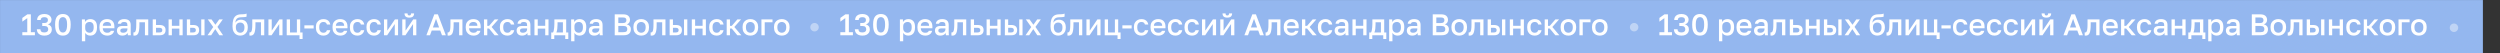 <?xml version="1.0" encoding="UTF-8"?> <svg xmlns="http://www.w3.org/2000/svg" width="2338" height="50" viewBox="0 0 2338 50" fill="none"><rect x="0" y="0" width="2338" height="50" fill="#333333" stroke="none"/><g clip-path="url(#clip0_951_3)"><mask id="mask0_951_3" style="mask-type:luminance" maskUnits="userSpaceOnUse" x="0" y="0" width="2832" height="50"><path d="M2832 0H0V50H2832V0Z" fill="white"></path></mask><g mask="url(#mask0_951_3)"><path d="M2322 0H-2V50H2322V0Z" fill="#94B7EF"></path></g><path opacity="0.4" d="M761.751 29.395C763.937 29.395 765.709 27.623 765.709 25.437C765.709 23.251 763.937 21.479 761.751 21.479C759.565 21.479 757.793 23.251 757.793 25.437C757.793 27.623 759.565 29.395 761.751 29.395Z" fill="white"></path><path opacity="0.4" d="M1528.25 29.395C1530.44 29.395 1532.21 27.623 1532.21 25.437C1532.21 23.251 1530.44 21.479 1528.25 21.479C1526.06 21.479 1524.29 23.251 1524.29 25.437C1524.29 27.623 1526.06 29.395 1528.25 29.395Z" fill="white"></path><path opacity="0.4" d="M2294.96 29.917C2297.14 29.917 2298.92 28.145 2298.92 25.958C2298.92 23.772 2297.14 22 2294.96 22C2292.77 22 2291 23.772 2291 25.958C2291 28.145 2292.77 29.917 2294.96 29.917Z" fill="white"></path><path d="M20.878 33V30.088H25.498V16.956L20.878 20.232V16.76L25.61 13.4H28.858V30.088H32.639V33H20.878ZM41.462 33.308C39.95 33.308 38.671 33.056 37.626 32.552C36.599 32.048 35.815 31.357 35.274 30.48C34.733 29.584 34.462 28.557 34.462 27.4H37.822C37.822 28.333 38.111 29.061 38.69 29.584C39.287 30.088 40.211 30.34 41.462 30.34C42.675 30.34 43.581 30.088 44.178 29.584C44.794 29.061 45.102 28.333 45.102 27.4C45.102 26.448 44.822 25.701 44.262 25.16C43.702 24.6 42.769 24.32 41.462 24.32H39.502V21.52H41.462C42.582 21.52 43.422 21.287 43.982 20.82C44.542 20.335 44.822 19.644 44.822 18.748C44.822 17.852 44.551 17.18 44.01 16.732C43.487 16.284 42.638 16.06 41.462 16.06C40.304 16.06 39.446 16.293 38.886 16.76C38.344 17.227 38.074 17.88 38.074 18.72H34.714C34.714 17.581 34.966 16.592 35.47 15.752C35.992 14.912 36.758 14.259 37.766 13.792C38.774 13.325 40.006 13.092 41.462 13.092C42.937 13.092 44.169 13.335 45.158 13.82C46.147 14.287 46.894 14.921 47.398 15.724C47.92 16.508 48.182 17.385 48.182 18.356C48.182 19.476 47.883 20.419 47.286 21.184C46.688 21.931 45.867 22.463 44.822 22.78C45.961 23.116 46.847 23.685 47.482 24.488C48.135 25.272 48.462 26.336 48.462 27.68C48.462 28.725 48.191 29.677 47.65 30.536C47.127 31.395 46.343 32.076 45.298 32.58C44.271 33.065 42.992 33.308 41.462 33.308ZM58.814 33.308C57.788 33.308 56.826 33.149 55.93 32.832C55.053 32.496 54.278 31.955 53.606 31.208C52.953 30.443 52.44 29.407 52.066 28.1C51.712 26.793 51.534 25.16 51.534 23.2V22.64C51.534 20.829 51.712 19.317 52.066 18.104C52.44 16.872 52.953 15.892 53.606 15.164C54.278 14.417 55.053 13.885 55.93 13.568C56.826 13.251 57.788 13.092 58.814 13.092C59.841 13.092 60.793 13.251 61.67 13.568C62.566 13.885 63.341 14.417 63.994 15.164C64.666 15.892 65.18 16.872 65.534 18.104C65.907 19.317 66.094 20.829 66.094 22.64V23.2C66.094 25.16 65.907 26.793 65.534 28.1C65.18 29.407 64.666 30.443 63.994 31.208C63.341 31.955 62.566 32.496 61.67 32.832C60.793 33.149 59.841 33.308 58.814 33.308ZM58.814 30.396C59.337 30.396 59.831 30.293 60.298 30.088C60.765 29.883 61.175 29.519 61.53 28.996C61.904 28.455 62.193 27.717 62.398 26.784C62.622 25.851 62.734 24.656 62.734 23.2V22.64C62.734 20.885 62.547 19.532 62.174 18.58C61.819 17.609 61.343 16.937 60.746 16.564C60.149 16.191 59.505 16.004 58.814 16.004C58.123 16.004 57.48 16.191 56.882 16.564C56.285 16.937 55.8 17.609 55.426 18.58C55.072 19.532 54.894 20.885 54.894 22.64V23.2C54.894 24.656 54.997 25.851 55.202 26.784C55.426 27.717 55.715 28.455 56.07 28.996C56.444 29.519 56.864 29.883 57.33 30.088C57.797 30.293 58.291 30.396 58.814 30.396ZM76.591 38.6V18.16H79.447V20.652C79.895 19.793 80.558 19.112 81.435 18.608C82.331 18.104 83.339 17.852 84.459 17.852C86.4 17.852 87.931 18.459 89.051 19.672C90.171 20.885 90.731 22.715 90.731 25.16V25.72C90.731 27.4 90.469 28.809 89.947 29.948C89.424 31.068 88.696 31.908 87.763 32.468C86.829 33.028 85.728 33.308 84.459 33.308C83.395 33.308 82.424 33.075 81.547 32.608C80.669 32.141 80.044 31.488 79.671 30.648V38.6H76.591ZM83.731 30.62C84.888 30.62 85.822 30.219 86.531 29.416C87.24 28.613 87.595 27.381 87.595 25.72V25.16C87.595 23.592 87.249 22.435 86.559 21.688C85.868 20.923 84.925 20.54 83.731 20.54C83.04 20.54 82.377 20.689 81.743 20.988C81.127 21.287 80.623 21.725 80.231 22.304C79.858 22.883 79.671 23.601 79.671 24.46V26.42C79.671 27.353 79.858 28.137 80.231 28.772C80.623 29.388 81.127 29.855 81.743 30.172C82.359 30.471 83.022 30.62 83.731 30.62ZM100.257 33.308C98.951 33.308 97.747 33.037 96.645 32.496C95.544 31.936 94.657 31.096 93.985 29.976C93.313 28.856 92.977 27.437 92.977 25.72V25.16C92.977 23.517 93.295 22.155 93.929 21.072C94.583 19.989 95.441 19.187 96.505 18.664C97.569 18.123 98.727 17.852 99.977 17.852C102.236 17.852 103.963 18.459 105.157 19.672C106.371 20.885 106.977 22.621 106.977 24.88V26.448H96.113C96.151 27.456 96.365 28.268 96.757 28.884C97.149 29.5 97.653 29.948 98.269 30.228C98.885 30.489 99.548 30.62 100.257 30.62C101.321 30.62 102.096 30.452 102.581 30.116C103.085 29.78 103.431 29.341 103.617 28.8H106.697C106.399 30.275 105.661 31.395 104.485 32.16C103.328 32.925 101.919 33.308 100.257 33.308ZM100.117 20.54C99.427 20.54 98.783 20.661 98.185 20.904C97.588 21.147 97.103 21.529 96.729 22.052C96.356 22.575 96.151 23.275 96.113 24.152H103.897C103.879 23.219 103.701 22.491 103.365 21.968C103.029 21.445 102.581 21.081 102.021 20.876C101.461 20.652 100.827 20.54 100.117 20.54ZM114.4 33.308C113.336 33.308 112.421 33.112 111.656 32.72C110.909 32.309 110.34 31.749 109.948 31.04C109.556 30.331 109.36 29.537 109.36 28.66C109.36 27.185 109.798 26.093 110.676 25.384C111.553 24.656 112.841 24.292 114.54 24.292H119.16V23.48C119.16 22.36 118.908 21.595 118.404 21.184C117.918 20.755 117.144 20.54 116.08 20.54C115.128 20.54 114.428 20.689 113.98 20.988C113.532 21.287 113.27 21.697 113.196 22.22H110.2C110.256 21.361 110.526 20.605 111.012 19.952C111.497 19.299 112.178 18.785 113.056 18.412C113.952 18.039 115.006 17.852 116.22 17.852C117.433 17.852 118.488 18.039 119.384 18.412C120.298 18.785 120.998 19.373 121.484 20.176C121.988 20.96 122.24 22.005 122.24 23.312V29.22C122.24 30.004 122.249 30.695 122.268 31.292C122.286 31.871 122.333 32.44 122.408 33H119.608C119.552 32.571 119.505 32.207 119.468 31.908C119.449 31.609 119.44 31.236 119.44 30.788C119.085 31.479 118.469 32.076 117.592 32.58C116.733 33.065 115.669 33.308 114.4 33.308ZM115.24 30.62C115.949 30.62 116.593 30.499 117.172 30.256C117.769 30.013 118.245 29.649 118.6 29.164C118.973 28.679 119.16 28.091 119.16 27.4V26.588H115.1C114.316 26.588 113.681 26.756 113.196 27.092C112.729 27.428 112.496 27.923 112.496 28.576C112.496 29.192 112.71 29.687 113.14 30.06C113.588 30.433 114.288 30.62 115.24 30.62ZM125.748 33.308C125.599 33.308 125.431 33.299 125.244 33.28C125.076 33.28 124.918 33.261 124.768 33.224V30.312C124.824 30.331 124.964 30.34 125.188 30.34C125.711 30.34 126.131 30.116 126.448 29.668C126.784 29.22 127.027 28.445 127.176 27.344C127.344 26.224 127.428 24.656 127.428 22.64V18.16H138.628V33H135.548V20.792H130.396V23.2C130.396 25.179 130.294 26.831 130.088 28.156C129.902 29.463 129.612 30.489 129.22 31.236C128.828 31.983 128.343 32.515 127.764 32.832C127.186 33.149 126.514 33.308 125.748 33.308ZM142.824 33V18.16H145.904V23.368H149.264C151.168 23.368 152.577 23.779 153.492 24.6C154.407 25.403 154.864 26.597 154.864 28.184C154.864 29.173 154.668 30.032 154.276 30.76C153.884 31.488 153.277 32.048 152.456 32.44C151.635 32.813 150.571 33 149.264 33H142.824ZM145.904 30.368H148.984C150.011 30.368 150.729 30.191 151.14 29.836C151.569 29.463 151.784 28.912 151.784 28.184C151.784 27.456 151.569 26.915 151.14 26.56C150.729 26.187 150.011 26 148.984 26H145.904V30.368ZM157.665 33V18.16H160.745V24.124H167.745V18.16H170.825V33H167.745V26.756H160.745V33H157.665ZM174.755 33V18.16H177.835V23.368H180.635C182.539 23.368 183.948 23.779 184.863 24.6C185.778 25.403 186.235 26.597 186.235 28.184C186.235 29.173 186.039 30.032 185.647 30.76C185.255 31.488 184.648 32.048 183.827 32.44C183.006 32.813 181.942 33 180.635 33H174.755ZM177.835 30.368H180.355C181.382 30.368 182.1 30.191 182.511 29.836C182.94 29.463 183.155 28.912 183.155 28.184C183.155 27.456 182.94 26.915 182.511 26.56C182.1 26.187 181.382 26 180.355 26H177.835V30.368ZM188.195 33V18.16H191.275V33H188.195ZM194.081 33L199.429 25.272L194.361 18.16H197.833L201.445 23.144L205.001 18.16H208.361L203.349 25.16L208.641 33H205.113L201.333 27.232L197.497 33H194.081ZM224.589 33.308C223.245 33.308 222.032 32.981 220.949 32.328C219.867 31.675 219.008 30.713 218.373 29.444C217.757 28.175 217.449 26.635 217.449 24.824V24.264C217.449 22.024 217.673 20.12 218.121 18.552C218.588 16.965 219.372 15.733 220.473 14.856C221.593 13.979 223.124 13.493 225.065 13.4C225.849 13.363 226.587 13.335 227.277 13.316C227.968 13.279 228.593 13.223 229.153 13.148C229.713 13.055 230.199 12.905 230.609 12.7V15.528C230.423 15.64 230.115 15.743 229.685 15.836C229.275 15.911 228.724 15.976 228.033 16.032C227.343 16.069 226.493 16.107 225.485 16.144C224.328 16.163 223.367 16.349 222.601 16.704C221.836 17.04 221.248 17.581 220.837 18.328C220.427 19.075 220.165 20.092 220.053 21.38C220.352 20.783 220.753 20.269 221.257 19.84C221.761 19.392 222.368 19.047 223.077 18.804C223.787 18.543 224.571 18.412 225.429 18.412C226.661 18.412 227.753 18.683 228.705 19.224C229.657 19.765 230.395 20.549 230.917 21.576C231.459 22.584 231.729 23.807 231.729 25.244V25.888C231.729 27.437 231.412 28.772 230.777 29.892C230.161 30.993 229.312 31.843 228.229 32.44C227.165 33.019 225.952 33.308 224.589 33.308ZM224.589 30.62C225.803 30.62 226.773 30.219 227.501 29.416C228.229 28.613 228.593 27.437 228.593 25.888V25.244C228.593 23.937 228.22 22.92 227.473 22.192C226.745 21.464 225.784 21.1 224.589 21.1C223.395 21.1 222.424 21.464 221.677 22.192C220.949 22.901 220.585 23.919 220.585 25.244V25.888C220.585 26.877 220.763 27.727 221.117 28.436C221.472 29.145 221.948 29.687 222.545 30.06C223.161 30.433 223.843 30.62 224.589 30.62ZM234.248 33.308C234.099 33.308 233.931 33.299 233.744 33.28C233.576 33.28 233.418 33.261 233.268 33.224V30.312C233.324 30.331 233.464 30.34 233.688 30.34C234.211 30.34 234.631 30.116 234.948 29.668C235.284 29.22 235.527 28.445 235.676 27.344C235.844 26.224 235.928 24.656 235.928 22.64V18.16H247.128V33H244.048V20.792H238.896V23.2C238.896 25.179 238.794 26.831 238.588 28.156C238.402 29.463 238.112 30.489 237.72 31.236C237.328 31.983 236.843 32.515 236.264 32.832C235.686 33.149 235.014 33.308 234.248 33.308ZM251.044 33V18.16H254.124V28.66L261.264 18.16H264.204V33H261.124V22.5L253.984 33H251.044ZM280.118 36.5V33H268.134V18.16H271.214V30.368H277.654V18.16H280.734V30.368H282.974V36.5H280.118ZM284.654 26.616V23.704H293.334V26.616H284.654ZM302.431 33.308C301.105 33.308 299.911 33.028 298.847 32.468C297.783 31.908 296.943 31.068 296.327 29.948C295.729 28.828 295.431 27.419 295.431 25.72V25.16C295.431 23.555 295.748 22.211 296.383 21.128C297.036 20.045 297.895 19.233 298.959 18.692C300.023 18.132 301.18 17.852 302.431 17.852C303.737 17.852 304.839 18.076 305.735 18.524C306.649 18.972 307.359 19.579 307.863 20.344C308.385 21.109 308.721 21.968 308.871 22.92H305.735C305.548 22.229 305.212 21.66 304.727 21.212C304.241 20.764 303.476 20.54 302.431 20.54C301.74 20.54 301.096 20.699 300.499 21.016C299.92 21.333 299.453 21.837 299.099 22.528C298.744 23.2 298.567 24.077 298.567 25.16V25.72C298.567 26.896 298.744 27.848 299.099 28.576C299.453 29.285 299.92 29.808 300.499 30.144C301.096 30.461 301.74 30.62 302.431 30.62C303.308 30.62 304.017 30.424 304.559 30.032C305.1 29.64 305.492 29.043 305.735 28.24H308.871C308.684 29.285 308.292 30.191 307.695 30.956C307.116 31.703 306.379 32.281 305.483 32.692C304.587 33.103 303.569 33.308 302.431 33.308ZM318.242 33.308C316.935 33.308 315.731 33.037 314.63 32.496C313.528 31.936 312.642 31.096 311.97 29.976C311.298 28.856 310.962 27.437 310.962 25.72V25.16C310.962 23.517 311.279 22.155 311.914 21.072C312.567 19.989 313.426 19.187 314.49 18.664C315.554 18.123 316.711 17.852 317.962 17.852C320.22 17.852 321.947 18.459 323.142 19.672C324.355 20.885 324.962 22.621 324.962 24.88V26.448H314.098C314.135 27.456 314.35 28.268 314.742 28.884C315.134 29.5 315.638 29.948 316.254 30.228C316.87 30.489 317.532 30.62 318.242 30.62C319.306 30.62 320.08 30.452 320.566 30.116C321.07 29.78 321.415 29.341 321.602 28.8H324.682C324.383 30.275 323.646 31.395 322.47 32.16C321.312 32.925 319.903 33.308 318.242 33.308ZM318.102 20.54C317.411 20.54 316.767 20.661 316.17 20.904C315.572 21.147 315.087 21.529 314.714 22.052C314.34 22.575 314.135 23.275 314.098 24.152H321.882C321.863 23.219 321.686 22.491 321.35 21.968C321.014 21.445 320.566 21.081 320.006 20.876C319.446 20.652 318.811 20.54 318.102 20.54ZM334.204 33.308C332.879 33.308 331.684 33.028 330.62 32.468C329.556 31.908 328.716 31.068 328.1 29.948C327.503 28.828 327.204 27.419 327.204 25.72V25.16C327.204 23.555 327.521 22.211 328.156 21.128C328.809 20.045 329.668 19.233 330.732 18.692C331.796 18.132 332.953 17.852 334.204 17.852C335.511 17.852 336.612 18.076 337.508 18.524C338.423 18.972 339.132 19.579 339.636 20.344C340.159 21.109 340.495 21.968 340.644 22.92H337.508C337.321 22.229 336.985 21.66 336.5 21.212C336.015 20.764 335.249 20.54 334.204 20.54C333.513 20.54 332.869 20.699 332.272 21.016C331.693 21.333 331.227 21.837 330.872 22.528C330.517 23.2 330.34 24.077 330.34 25.16V25.72C330.34 26.896 330.517 27.848 330.872 28.576C331.227 29.285 331.693 29.808 332.272 30.144C332.869 30.461 333.513 30.62 334.204 30.62C335.081 30.62 335.791 30.424 336.332 30.032C336.873 29.64 337.265 29.043 337.508 28.24H340.644C340.457 29.285 340.065 30.191 339.468 30.956C338.889 31.703 338.152 32.281 337.256 32.692C336.36 33.103 335.343 33.308 334.204 33.308ZM349.735 33.308C348.41 33.308 347.215 33.028 346.151 32.468C345.087 31.908 344.247 31.068 343.631 29.948C343.034 28.828 342.735 27.419 342.735 25.72V25.16C342.735 23.555 343.053 22.211 343.687 21.128C344.341 20.045 345.199 19.233 346.263 18.692C347.327 18.132 348.485 17.852 349.735 17.852C351.042 17.852 352.143 18.076 353.039 18.524C353.954 18.972 354.663 19.579 355.167 20.344C355.69 21.109 356.026 21.968 356.175 22.92H353.039C352.853 22.229 352.517 21.66 352.031 21.212C351.546 20.764 350.781 20.54 349.735 20.54C349.045 20.54 348.401 20.699 347.803 21.016C347.225 21.333 346.758 21.837 346.403 22.528C346.049 23.2 345.871 24.077 345.871 25.16V25.72C345.871 26.896 346.049 27.848 346.403 28.576C346.758 29.285 347.225 29.808 347.803 30.144C348.401 30.461 349.045 30.62 349.735 30.62C350.613 30.62 351.322 30.424 351.863 30.032C352.405 29.64 352.797 29.043 353.039 28.24H356.175C355.989 29.285 355.597 30.191 354.999 30.956C354.421 31.703 353.683 32.281 352.787 32.692C351.891 33.103 350.874 33.308 349.735 33.308ZM359.106 33V18.16H362.186V28.66L369.326 18.16H372.266V33H369.186V22.5L362.046 33H359.106ZM376.196 33V18.16H379.276V28.66L386.416 18.16H389.356V33H386.276V22.5L379.136 33H376.196ZM382.748 16.48C381.218 16.48 380.088 16.144 379.36 15.472C378.651 14.781 378.296 13.811 378.296 12.56H381.152C381.152 13.232 381.283 13.717 381.544 14.016C381.824 14.315 382.235 14.464 382.776 14.464C383.318 14.464 383.719 14.315 383.98 14.016C384.26 13.717 384.4 13.232 384.4 12.56H387.256C387.256 13.811 386.892 14.781 386.164 15.472C385.436 16.144 384.298 16.48 382.748 16.48ZM398.746 33L406.166 13.4H409.526L416.946 33H413.362L411.71 28.576H403.758L402.106 33H398.746ZM404.85 25.664H410.618L407.762 17.6L404.85 25.664ZM419.584 33.308C419.435 33.308 419.267 33.299 419.08 33.28C418.912 33.28 418.754 33.261 418.604 33.224V30.312C418.66 30.331 418.8 30.34 419.024 30.34C419.547 30.34 419.967 30.116 420.284 29.668C420.62 29.22 420.863 28.445 421.012 27.344C421.18 26.224 421.264 24.656 421.264 22.64V18.16H432.464V33H429.384V20.792H424.232V23.2C424.232 25.179 424.13 26.831 423.924 28.156C423.738 29.463 423.448 30.489 423.056 31.236C422.664 31.983 422.179 32.515 421.6 32.832C421.022 33.149 420.35 33.308 419.584 33.308ZM442.82 33.308C441.513 33.308 440.309 33.037 439.208 32.496C438.107 31.936 437.22 31.096 436.548 29.976C435.876 28.856 435.54 27.437 435.54 25.72V25.16C435.54 23.517 435.857 22.155 436.492 21.072C437.145 19.989 438.004 19.187 439.068 18.664C440.132 18.123 441.289 17.852 442.54 17.852C444.799 17.852 446.525 18.459 447.72 19.672C448.933 20.885 449.54 22.621 449.54 24.88V26.448H438.676C438.713 27.456 438.928 28.268 439.32 28.884C439.712 29.5 440.216 29.948 440.832 30.228C441.448 30.489 442.111 30.62 442.82 30.62C443.884 30.62 444.659 30.452 445.144 30.116C445.648 29.78 445.993 29.341 446.18 28.8H449.26C448.961 30.275 448.224 31.395 447.048 32.16C445.891 32.925 444.481 33.308 442.82 33.308ZM442.68 20.54C441.989 20.54 441.345 20.661 440.748 20.904C440.151 21.147 439.665 21.529 439.292 22.052C438.919 22.575 438.713 23.275 438.676 24.152H446.46C446.441 23.219 446.264 22.491 445.928 21.968C445.592 21.445 445.144 21.081 444.584 20.876C444.024 20.652 443.389 20.54 442.68 20.54ZM452.622 33V18.16H455.702V24.18H457.382L462.59 18.16H466.062L459.762 25.244L466.342 33H462.59L457.382 26.7H455.702V33H452.622ZM474.477 33.308C473.152 33.308 471.957 33.028 470.893 32.468C469.829 31.908 468.989 31.068 468.373 29.948C467.776 28.828 467.477 27.419 467.477 25.72V25.16C467.477 23.555 467.795 22.211 468.429 21.128C469.083 20.045 469.941 19.233 471.005 18.692C472.069 18.132 473.227 17.852 474.477 17.852C475.784 17.852 476.885 18.076 477.781 18.524C478.696 18.972 479.405 19.579 479.909 20.344C480.432 21.109 480.768 21.968 480.917 22.92H477.781C477.595 22.229 477.259 21.66 476.773 21.212C476.288 20.764 475.523 20.54 474.477 20.54C473.787 20.54 473.143 20.699 472.545 21.016C471.967 21.333 471.5 21.837 471.145 22.528C470.791 23.2 470.613 24.077 470.613 25.16V25.72C470.613 26.896 470.791 27.848 471.145 28.576C471.5 29.285 471.967 29.808 472.545 30.144C473.143 30.461 473.787 30.62 474.477 30.62C475.355 30.62 476.064 30.424 476.605 30.032C477.147 29.64 477.539 29.043 477.781 28.24H480.917C480.731 29.285 480.339 30.191 479.741 30.956C479.163 31.703 478.425 32.281 477.529 32.692C476.633 33.103 475.616 33.308 474.477 33.308ZM488.189 33.308C487.125 33.308 486.21 33.112 485.445 32.72C484.698 32.309 484.129 31.749 483.737 31.04C483.345 30.331 483.149 29.537 483.149 28.66C483.149 27.185 483.587 26.093 484.465 25.384C485.342 24.656 486.63 24.292 488.329 24.292H492.949V23.48C492.949 22.36 492.697 21.595 492.193 21.184C491.707 20.755 490.933 20.54 489.869 20.54C488.917 20.54 488.217 20.689 487.769 20.988C487.321 21.287 487.059 21.697 486.985 22.22H483.989C484.045 21.361 484.315 20.605 484.801 19.952C485.286 19.299 485.967 18.785 486.845 18.412C487.741 18.039 488.795 17.852 490.009 17.852C491.222 17.852 492.277 18.039 493.173 18.412C494.087 18.785 494.787 19.373 495.273 20.176C495.777 20.96 496.029 22.005 496.029 23.312V29.22C496.029 30.004 496.038 30.695 496.057 31.292C496.075 31.871 496.122 32.44 496.197 33H493.397C493.341 32.571 493.294 32.207 493.257 31.908C493.238 31.609 493.229 31.236 493.229 30.788C492.874 31.479 492.258 32.076 491.381 32.58C490.522 33.065 489.458 33.308 488.189 33.308ZM489.029 30.62C489.738 30.62 490.382 30.499 490.961 30.256C491.558 30.013 492.034 29.649 492.389 29.164C492.762 28.679 492.949 28.091 492.949 27.4V26.588H488.889C488.105 26.588 487.47 26.756 486.985 27.092C486.518 27.428 486.285 27.923 486.285 28.576C486.285 29.192 486.499 29.687 486.929 30.06C487.377 30.433 488.077 30.62 489.029 30.62ZM499.817 33V18.16H502.897V24.124H509.897V18.16H512.977V33H509.897V26.756H502.897V33H499.817ZM515.507 36.5V30.368H517.187C517.449 29.976 517.673 29.369 517.859 28.548C518.046 27.708 518.186 26.747 518.279 25.664C518.391 24.581 518.447 23.48 518.447 22.36V18.16H529.507V30.368H531.467V36.5H528.611V33H518.363V36.5H515.507ZM520.323 30.368H526.427V20.792H521.415V22.92C521.415 24.357 521.331 25.739 521.163 27.064C520.995 28.371 520.715 29.472 520.323 30.368ZM534.134 38.6V18.16H536.99V20.652C537.438 19.793 538.1 19.112 538.978 18.608C539.874 18.104 540.882 17.852 542.002 17.852C543.943 17.852 545.474 18.459 546.594 19.672C547.714 20.885 548.274 22.715 548.274 25.16V25.72C548.274 27.4 548.012 28.809 547.49 29.948C546.967 31.068 546.239 31.908 545.306 32.468C544.372 33.028 543.271 33.308 542.002 33.308C540.938 33.308 539.967 33.075 539.09 32.608C538.212 32.141 537.587 31.488 537.214 30.648V38.6H534.134ZM541.274 30.62C542.431 30.62 543.364 30.219 544.074 29.416C544.783 28.613 545.138 27.381 545.138 25.72V25.16C545.138 23.592 544.792 22.435 544.102 21.688C543.411 20.923 542.468 20.54 541.274 20.54C540.583 20.54 539.92 20.689 539.286 20.988C538.67 21.287 538.166 21.725 537.774 22.304C537.4 22.883 537.214 23.601 537.214 24.46V26.42C537.214 27.353 537.4 28.137 537.774 28.772C538.166 29.388 538.67 29.855 539.286 30.172C539.902 30.471 540.564 30.62 541.274 30.62ZM555.7 33.308C554.636 33.308 553.722 33.112 552.956 32.72C552.21 32.309 551.64 31.749 551.248 31.04C550.856 30.331 550.66 29.537 550.66 28.66C550.66 27.185 551.099 26.093 551.976 25.384C552.854 24.656 554.142 24.292 555.84 24.292H560.46V23.48C560.46 22.36 560.208 21.595 559.704 21.184C559.219 20.755 558.444 20.54 557.38 20.54C556.428 20.54 555.728 20.689 555.28 20.988C554.832 21.287 554.571 21.697 554.496 22.22H551.5C551.556 21.361 551.827 20.605 552.312 19.952C552.798 19.299 553.479 18.785 554.356 18.412C555.252 18.039 556.307 17.852 557.52 17.852C558.734 17.852 559.788 18.039 560.684 18.412C561.599 18.785 562.299 19.373 562.784 20.176C563.288 20.96 563.54 22.005 563.54 23.312V29.22C563.54 30.004 563.55 30.695 563.568 31.292C563.587 31.871 563.634 32.44 563.708 33H560.908C560.852 32.571 560.806 32.207 560.768 31.908C560.75 31.609 560.74 31.236 560.74 30.788C560.386 31.479 559.77 32.076 558.892 32.58C558.034 33.065 556.97 33.308 555.7 33.308ZM556.54 30.62C557.25 30.62 557.894 30.499 558.472 30.256C559.07 30.013 559.546 29.649 559.9 29.164C560.274 28.679 560.46 28.091 560.46 27.4V26.588H556.4C555.616 26.588 554.982 26.756 554.496 27.092C554.03 27.428 553.796 27.923 553.796 28.576C553.796 29.192 554.011 29.687 554.44 30.06C554.888 30.433 555.588 30.62 556.54 30.62ZM574.889 33V13.4H582.729C584.95 13.4 586.574 13.876 587.601 14.828C588.646 15.78 589.169 17.049 589.169 18.636C589.169 19.644 588.908 20.512 588.385 21.24C587.862 21.949 587.144 22.463 586.229 22.78C587.386 23.041 588.301 23.573 588.973 24.376C589.664 25.16 590.009 26.187 590.009 27.456C590.009 28.539 589.776 29.5 589.309 30.34C588.842 31.18 588.105 31.833 587.097 32.3C586.089 32.767 584.782 33 583.177 33H574.889ZM578.249 30.088H582.813C584.269 30.088 585.268 29.855 585.809 29.388C586.369 28.921 586.649 28.203 586.649 27.232C586.649 26.28 586.369 25.552 585.809 25.048C585.249 24.525 584.241 24.264 582.785 24.264H578.249V30.088ZM578.249 21.576H582.309C583.616 21.576 584.521 21.333 585.025 20.848C585.548 20.363 585.809 19.709 585.809 18.888C585.809 18.048 585.557 17.413 585.053 16.984C584.549 16.536 583.634 16.312 582.309 16.312H578.249V21.576ZM599.664 33.308C598.301 33.308 597.069 33.028 595.968 32.468C594.866 31.889 593.989 31.04 593.336 29.92C592.701 28.781 592.384 27.381 592.384 25.72V25.16C592.384 23.592 592.701 22.267 593.336 21.184C593.989 20.083 594.866 19.252 595.968 18.692C597.069 18.132 598.301 17.852 599.664 17.852C601.045 17.852 602.277 18.132 603.36 18.692C604.461 19.252 605.329 20.083 605.964 21.184C606.617 22.267 606.944 23.592 606.944 25.16V25.72C606.944 27.381 606.617 28.781 605.964 29.92C605.329 31.04 604.461 31.889 603.36 32.468C602.277 33.028 601.045 33.308 599.664 33.308ZM599.664 30.62C600.373 30.62 601.045 30.452 601.68 30.116C602.314 29.78 602.828 29.257 603.22 28.548C603.612 27.82 603.808 26.877 603.808 25.72V25.16C603.808 24.096 603.612 23.228 603.22 22.556C602.828 21.865 602.314 21.361 601.68 21.044C601.045 20.708 600.373 20.54 599.664 20.54C598.954 20.54 598.282 20.708 597.648 21.044C597.013 21.361 596.5 21.865 596.108 22.556C595.716 23.228 595.52 24.096 595.52 25.16V25.72C595.52 26.877 595.716 27.82 596.108 28.548C596.5 29.257 597.013 29.78 597.648 30.116C598.282 30.452 598.954 30.62 599.664 30.62ZM609.459 33.308C609.31 33.308 609.142 33.299 608.955 33.28C608.787 33.28 608.629 33.261 608.479 33.224V30.312C608.535 30.331 608.675 30.34 608.899 30.34C609.422 30.34 609.842 30.116 610.159 29.668C610.495 29.22 610.738 28.445 610.887 27.344C611.055 26.224 611.139 24.656 611.139 22.64V18.16H622.339V33H619.259V20.792H614.107V23.2C614.107 25.179 614.005 26.831 613.799 28.156C613.613 29.463 613.323 30.489 612.931 31.236C612.539 31.983 612.054 32.515 611.475 32.832C610.897 33.149 610.225 33.308 609.459 33.308ZM626.255 33V18.16H629.335V23.368H632.135C634.039 23.368 635.448 23.779 636.363 24.6C637.278 25.403 637.735 26.597 637.735 28.184C637.735 29.173 637.539 30.032 637.147 30.76C636.755 31.488 636.148 32.048 635.327 32.44C634.506 32.813 633.442 33 632.135 33H626.255ZM629.335 30.368H631.855C632.882 30.368 633.6 30.191 634.011 29.836C634.44 29.463 634.655 28.912 634.655 28.184C634.655 27.456 634.44 26.915 634.011 26.56C633.6 26.187 632.882 26 631.855 26H629.335V30.368ZM639.695 33V18.16H642.775V33H639.695ZM646.981 33V18.16H650.061V24.124H657.061V18.16H660.141V33H657.061V26.756H650.061V33H646.981ZM670.231 33.308C668.906 33.308 667.711 33.028 666.647 32.468C665.583 31.908 664.743 31.068 664.127 29.948C663.53 28.828 663.231 27.419 663.231 25.72V25.16C663.231 23.555 663.549 22.211 664.183 21.128C664.837 20.045 665.695 19.233 666.759 18.692C667.823 18.132 668.981 17.852 670.231 17.852C671.538 17.852 672.639 18.076 673.535 18.524C674.45 18.972 675.159 19.579 675.663 20.344C676.186 21.109 676.522 21.968 676.671 22.92H673.535C673.349 22.229 673.013 21.66 672.527 21.212C672.042 20.764 671.277 20.54 670.231 20.54C669.541 20.54 668.897 20.699 668.299 21.016C667.721 21.333 667.254 21.837 666.899 22.528C666.545 23.2 666.367 24.077 666.367 25.16V25.72C666.367 26.896 666.545 27.848 666.899 28.576C667.254 29.285 667.721 29.808 668.299 30.144C668.897 30.461 669.541 30.62 670.231 30.62C671.109 30.62 671.818 30.424 672.359 30.032C672.901 29.64 673.293 29.043 673.535 28.24H676.671C676.485 29.285 676.093 30.191 675.495 30.956C674.917 31.703 674.179 32.281 673.283 32.692C672.387 33.103 671.37 33.308 670.231 33.308ZM679.603 33V18.16H682.683V24.18H684.363L689.571 18.16H693.043L686.743 25.244L693.323 33H689.571L684.363 26.7H682.683V33H679.603ZM701.738 33.308C700.375 33.308 699.143 33.028 698.042 32.468C696.941 31.889 696.063 31.04 695.41 29.92C694.775 28.781 694.458 27.381 694.458 25.72V25.16C694.458 23.592 694.775 22.267 695.41 21.184C696.063 20.083 696.941 19.252 698.042 18.692C699.143 18.132 700.375 17.852 701.738 17.852C703.119 17.852 704.351 18.132 705.434 18.692C706.535 19.252 707.403 20.083 708.038 21.184C708.691 22.267 709.018 23.592 709.018 25.16V25.72C709.018 27.381 708.691 28.781 708.038 29.92C707.403 31.04 706.535 31.889 705.434 32.468C704.351 33.028 703.119 33.308 701.738 33.308ZM701.738 30.62C702.447 30.62 703.119 30.452 703.754 30.116C704.389 29.78 704.902 29.257 705.294 28.548C705.686 27.82 705.882 26.877 705.882 25.72V25.16C705.882 24.096 705.686 23.228 705.294 22.556C704.902 21.865 704.389 21.361 703.754 21.044C703.119 20.708 702.447 20.54 701.738 20.54C701.029 20.54 700.357 20.708 699.722 21.044C699.087 21.361 698.574 21.865 698.182 22.556C697.79 23.228 697.594 24.096 697.594 25.16V25.72C697.594 26.877 697.79 27.82 698.182 28.548C698.574 29.257 699.087 29.78 699.722 30.116C700.357 30.452 701.029 30.62 701.738 30.62ZM712.087 33V18.16H722.447V20.792H715.167V33H712.087ZM731.132 33.308C729.77 33.308 728.538 33.028 727.436 32.468C726.335 31.889 725.458 31.04 724.804 29.92C724.17 28.781 723.852 27.381 723.852 25.72V25.16C723.852 23.592 724.17 22.267 724.804 21.184C725.458 20.083 726.335 19.252 727.436 18.692C728.538 18.132 729.77 17.852 731.132 17.852C732.514 17.852 733.746 18.132 734.828 18.692C735.93 19.252 736.798 20.083 737.432 21.184C738.086 22.267 738.412 23.592 738.412 25.16V25.72C738.412 27.381 738.086 28.781 737.432 29.92C736.798 31.04 735.93 31.889 734.828 32.468C733.746 33.028 732.514 33.308 731.132 33.308ZM731.132 30.62C731.842 30.62 732.514 30.452 733.148 30.116C733.783 29.78 734.296 29.257 734.688 28.548C735.08 27.82 735.276 26.877 735.276 25.72V25.16C735.276 24.096 735.08 23.228 734.688 22.556C734.296 21.865 733.783 21.361 733.148 21.044C732.514 20.708 731.842 20.54 731.132 20.54C730.423 20.54 729.751 20.708 729.116 21.044C728.482 21.361 727.968 21.865 727.576 22.556C727.184 23.228 726.988 24.096 726.988 25.16V25.72C726.988 26.877 727.184 27.82 727.576 28.548C727.968 29.257 728.482 29.78 729.116 30.116C729.751 30.452 730.423 30.62 731.132 30.62Z" fill="white"></path><path d="M785.879 33V30.088H790.499V16.956L785.879 20.232V16.76L790.611 13.4H793.859V30.088H797.639V33H785.879ZM806.462 33.308C804.95 33.308 803.671 33.056 802.626 32.552C801.599 32.048 800.815 31.357 800.274 30.48C799.732 29.584 799.462 28.557 799.462 27.4H802.822C802.822 28.333 803.111 29.061 803.69 29.584C804.287 30.088 805.211 30.34 806.462 30.34C807.675 30.34 808.58 30.088 809.178 29.584C809.794 29.061 810.102 28.333 810.102 27.4C810.102 26.448 809.822 25.701 809.262 25.16C808.702 24.6 807.768 24.32 806.462 24.32H804.502V21.52H806.462C807.582 21.52 808.422 21.287 808.982 20.82C809.542 20.335 809.822 19.644 809.822 18.748C809.822 17.852 809.551 17.18 809.01 16.732C808.487 16.284 807.638 16.06 806.462 16.06C805.304 16.06 804.446 16.293 803.886 16.76C803.344 17.227 803.074 17.88 803.074 18.72H799.714C799.714 17.581 799.966 16.592 800.47 15.752C800.992 14.912 801.758 14.259 802.766 13.792C803.774 13.325 805.006 13.092 806.462 13.092C807.936 13.092 809.168 13.335 810.158 13.82C811.147 14.287 811.894 14.921 812.398 15.724C812.92 16.508 813.182 17.385 813.182 18.356C813.182 19.476 812.883 20.419 812.286 21.184C811.688 21.931 810.867 22.463 809.822 22.78C810.96 23.116 811.847 23.685 812.482 24.488C813.135 25.272 813.462 26.336 813.462 27.68C813.462 28.725 813.191 29.677 812.65 30.536C812.127 31.395 811.343 32.076 810.298 32.58C809.271 33.065 807.992 33.308 806.462 33.308ZM823.814 33.308C822.787 33.308 821.826 33.149 820.93 32.832C820.053 32.496 819.278 31.955 818.606 31.208C817.953 30.443 817.439 29.407 817.066 28.1C816.711 26.793 816.534 25.16 816.534 23.2V22.64C816.534 20.829 816.711 19.317 817.066 18.104C817.439 16.872 817.953 15.892 818.606 15.164C819.278 14.417 820.053 13.885 820.93 13.568C821.826 13.251 822.787 13.092 823.814 13.092C824.841 13.092 825.793 13.251 826.67 13.568C827.566 13.885 828.341 14.417 828.994 15.164C829.666 15.892 830.179 16.872 830.534 18.104C830.907 19.317 831.094 20.829 831.094 22.64V23.2C831.094 25.16 830.907 26.793 830.534 28.1C830.179 29.407 829.666 30.443 828.994 31.208C828.341 31.955 827.566 32.496 826.67 32.832C825.793 33.149 824.841 33.308 823.814 33.308ZM823.814 30.396C824.337 30.396 824.831 30.293 825.298 30.088C825.765 29.883 826.175 29.519 826.53 28.996C826.903 28.455 827.193 27.717 827.398 26.784C827.622 25.851 827.734 24.656 827.734 23.2V22.64C827.734 20.885 827.547 19.532 827.174 18.58C826.819 17.609 826.343 16.937 825.746 16.564C825.149 16.191 824.505 16.004 823.814 16.004C823.123 16.004 822.479 16.191 821.882 16.564C821.285 16.937 820.799 17.609 820.426 18.58C820.071 19.532 819.894 20.885 819.894 22.64V23.2C819.894 24.656 819.997 25.851 820.202 26.784C820.426 27.717 820.715 28.455 821.07 28.996C821.443 29.519 821.863 29.883 822.33 30.088C822.797 30.293 823.291 30.396 823.814 30.396ZM841.591 38.6V18.16H844.447V20.652C844.895 19.793 845.558 19.112 846.435 18.608C847.331 18.104 848.339 17.852 849.459 17.852C851.4 17.852 852.931 18.459 854.051 19.672C855.171 20.885 855.731 22.715 855.731 25.16V25.72C855.731 27.4 855.47 28.809 854.947 29.948C854.424 31.068 853.696 31.908 852.763 32.468C851.83 33.028 850.728 33.308 849.459 33.308C848.395 33.308 847.424 33.075 846.547 32.608C845.67 32.141 845.044 31.488 844.671 30.648V38.6H841.591ZM848.731 30.62C849.888 30.62 850.822 30.219 851.531 29.416C852.24 28.613 852.595 27.381 852.595 25.72V25.16C852.595 23.592 852.25 22.435 851.559 21.688C850.868 20.923 849.926 20.54 848.731 20.54C848.04 20.54 847.378 20.689 846.743 20.988C846.127 21.287 845.623 21.725 845.231 22.304C844.858 22.883 844.671 23.601 844.671 24.46V26.42C844.671 27.353 844.858 28.137 845.231 28.772C845.623 29.388 846.127 29.855 846.743 30.172C847.359 30.471 848.022 30.62 848.731 30.62ZM865.257 33.308C863.951 33.308 862.747 33.037 861.645 32.496C860.544 31.936 859.657 31.096 858.985 29.976C858.313 28.856 857.977 27.437 857.977 25.72V25.16C857.977 23.517 858.295 22.155 858.929 21.072C859.583 19.989 860.441 19.187 861.505 18.664C862.569 18.123 863.727 17.852 864.977 17.852C867.236 17.852 868.963 18.459 870.157 19.672C871.371 20.885 871.977 22.621 871.977 24.88V26.448H861.113C861.151 27.456 861.365 28.268 861.757 28.884C862.149 29.5 862.653 29.948 863.269 30.228C863.885 30.489 864.548 30.62 865.257 30.62C866.321 30.62 867.096 30.452 867.581 30.116C868.085 29.78 868.431 29.341 868.617 28.8H871.697C871.399 30.275 870.661 31.395 869.485 32.16C868.328 32.925 866.919 33.308 865.257 33.308ZM865.117 20.54C864.427 20.54 863.783 20.661 863.185 20.904C862.588 21.147 862.103 21.529 861.729 22.052C861.356 22.575 861.151 23.275 861.113 24.152H868.897C868.879 23.219 868.701 22.491 868.365 21.968C868.029 21.445 867.581 21.081 867.021 20.876C866.461 20.652 865.827 20.54 865.117 20.54ZM879.4 33.308C878.336 33.308 877.421 33.112 876.656 32.72C875.909 32.309 875.34 31.749 874.948 31.04C874.556 30.331 874.36 29.537 874.36 28.66C874.36 27.185 874.798 26.093 875.676 25.384C876.553 24.656 877.841 24.292 879.54 24.292H884.16V23.48C884.16 22.36 883.908 21.595 883.404 21.184C882.918 20.755 882.144 20.54 881.08 20.54C880.128 20.54 879.428 20.689 878.98 20.988C878.532 21.287 878.27 21.697 878.196 22.22H875.2C875.256 21.361 875.526 20.605 876.012 19.952C876.497 19.299 877.178 18.785 878.056 18.412C878.952 18.039 880.006 17.852 881.22 17.852C882.433 17.852 883.488 18.039 884.384 18.412C885.298 18.785 885.998 19.373 886.484 20.176C886.988 20.96 887.24 22.005 887.24 23.312V29.22C887.24 30.004 887.249 30.695 887.268 31.292C887.286 31.871 887.333 32.44 887.408 33H884.608C884.552 32.571 884.505 32.207 884.468 31.908C884.449 31.609 884.44 31.236 884.44 30.788C884.085 31.479 883.469 32.076 882.592 32.58C881.733 33.065 880.669 33.308 879.4 33.308ZM880.24 30.62C880.949 30.62 881.593 30.499 882.172 30.256C882.769 30.013 883.245 29.649 883.6 29.164C883.973 28.679 884.16 28.091 884.16 27.4V26.588H880.1C879.316 26.588 878.681 26.756 878.196 27.092C877.729 27.428 877.496 27.923 877.496 28.576C877.496 29.192 877.71 29.687 878.14 30.06C878.588 30.433 879.288 30.62 880.24 30.62ZM890.748 33.308C890.599 33.308 890.431 33.299 890.244 33.28C890.076 33.28 889.918 33.261 889.768 33.224V30.312C889.824 30.331 889.964 30.34 890.188 30.34C890.711 30.34 891.131 30.116 891.448 29.668C891.784 29.22 892.027 28.445 892.176 27.344C892.344 26.224 892.428 24.656 892.428 22.64V18.16H903.628V33H900.548V20.792H895.396V23.2C895.396 25.179 895.294 26.831 895.088 28.156C894.902 29.463 894.612 30.489 894.22 31.236C893.828 31.983 893.343 32.515 892.764 32.832C892.186 33.149 891.514 33.308 890.748 33.308ZM907.824 33V18.16H910.904V23.368H914.264C916.168 23.368 917.577 23.779 918.492 24.6C919.407 25.403 919.864 26.597 919.864 28.184C919.864 29.173 919.668 30.032 919.276 30.76C918.884 31.488 918.277 32.048 917.456 32.44C916.635 32.813 915.571 33 914.264 33H907.824ZM910.904 30.368H913.984C915.011 30.368 915.729 30.191 916.14 29.836C916.569 29.463 916.784 28.912 916.784 28.184C916.784 27.456 916.569 26.915 916.14 26.56C915.729 26.187 915.011 26 913.984 26H910.904V30.368ZM922.665 33V18.16H925.745V24.124H932.745V18.16H935.825V33H932.745V26.756H925.745V33H922.665ZM939.755 33V18.16H942.835V23.368H945.635C947.539 23.368 948.948 23.779 949.863 24.6C950.778 25.403 951.235 26.597 951.235 28.184C951.235 29.173 951.039 30.032 950.647 30.76C950.255 31.488 949.648 32.048 948.827 32.44C948.006 32.813 946.942 33 945.635 33H939.755ZM942.835 30.368H945.355C946.382 30.368 947.1 30.191 947.511 29.836C947.94 29.463 948.155 28.912 948.155 28.184C948.155 27.456 947.94 26.915 947.511 26.56C947.1 26.187 946.382 26 945.355 26H942.835V30.368ZM953.195 33V18.16H956.275V33H953.195ZM959.081 33L964.429 25.272L959.361 18.16H962.833L966.445 23.144L970.001 18.16H973.361L968.349 25.16L973.641 33H970.113L966.333 27.232L962.497 33H959.081ZM989.589 33.308C988.245 33.308 987.032 32.981 985.949 32.328C984.867 31.675 984.008 30.713 983.373 29.444C982.757 28.175 982.449 26.635 982.449 24.824V24.264C982.449 22.024 982.673 20.12 983.121 18.552C983.588 16.965 984.372 15.733 985.473 14.856C986.593 13.979 988.124 13.493 990.065 13.4C990.849 13.363 991.587 13.335 992.277 13.316C992.968 13.279 993.593 13.223 994.153 13.148C994.713 13.055 995.199 12.905 995.609 12.7V15.528C995.423 15.64 995.115 15.743 994.685 15.836C994.275 15.911 993.724 15.976 993.033 16.032C992.343 16.069 991.493 16.107 990.485 16.144C989.328 16.163 988.367 16.349 987.601 16.704C986.836 17.04 986.248 17.581 985.837 18.328C985.427 19.075 985.165 20.092 985.053 21.38C985.352 20.783 985.753 20.269 986.257 19.84C986.761 19.392 987.368 19.047 988.077 18.804C988.787 18.543 989.571 18.412 990.429 18.412C991.661 18.412 992.753 18.683 993.705 19.224C994.657 19.765 995.395 20.549 995.917 21.576C996.459 22.584 996.729 23.807 996.729 25.244V25.888C996.729 27.437 996.412 28.772 995.777 29.892C995.161 30.993 994.312 31.843 993.229 32.44C992.165 33.019 990.952 33.308 989.589 33.308ZM989.589 30.62C990.803 30.62 991.773 30.219 992.501 29.416C993.229 28.613 993.593 27.437 993.593 25.888V25.244C993.593 23.937 993.22 22.92 992.473 22.192C991.745 21.464 990.784 21.1 989.589 21.1C988.395 21.1 987.424 21.464 986.677 22.192C985.949 22.901 985.585 23.919 985.585 25.244V25.888C985.585 26.877 985.763 27.727 986.117 28.436C986.472 29.145 986.948 29.687 987.545 30.06C988.161 30.433 988.843 30.62 989.589 30.62ZM999.248 33.308C999.099 33.308 998.931 33.299 998.744 33.28C998.576 33.28 998.418 33.261 998.268 33.224V30.312C998.324 30.331 998.464 30.34 998.688 30.34C999.211 30.34 999.631 30.116 999.948 29.668C1000.28 29.22 1000.53 28.445 1000.68 27.344C1000.84 26.224 1000.93 24.656 1000.93 22.64V18.16H1012.13V33H1009.05V20.792H1003.9V23.2C1003.9 25.179 1003.79 26.831 1003.59 28.156C1003.4 29.463 1003.11 30.489 1002.72 31.236C1002.33 31.983 1001.84 32.515 1001.26 32.832C1000.69 33.149 1000.01 33.308 999.248 33.308ZM1016.04 33V18.16H1019.12V28.66L1026.26 18.16H1029.2V33H1026.12V22.5L1018.98 33H1016.04ZM1045.12 36.5V33H1033.13V18.16H1036.21V30.368H1042.65V18.16H1045.73V30.368H1047.97V36.5H1045.12ZM1049.65 26.616V23.704H1058.33V26.616H1049.65ZM1067.43 33.308C1066.11 33.308 1064.91 33.028 1063.85 32.468C1062.78 31.908 1061.94 31.068 1061.33 29.948C1060.73 28.828 1060.43 27.419 1060.43 25.72V25.16C1060.43 23.555 1060.75 22.211 1061.38 21.128C1062.04 20.045 1062.89 19.233 1063.96 18.692C1065.02 18.132 1066.18 17.852 1067.43 17.852C1068.74 17.852 1069.84 18.076 1070.73 18.524C1071.65 18.972 1072.36 19.579 1072.86 20.344C1073.39 21.109 1073.72 21.968 1073.87 22.92H1070.73C1070.55 22.229 1070.21 21.66 1069.73 21.212C1069.24 20.764 1068.48 20.54 1067.43 20.54C1066.74 20.54 1066.1 20.699 1065.5 21.016C1064.92 21.333 1064.45 21.837 1064.1 22.528C1063.74 23.2 1063.57 24.077 1063.57 25.16V25.72C1063.57 26.896 1063.74 27.848 1064.1 28.576C1064.45 29.285 1064.92 29.808 1065.5 30.144C1066.1 30.461 1066.74 30.62 1067.43 30.62C1068.31 30.62 1069.02 30.424 1069.56 30.032C1070.1 29.64 1070.49 29.043 1070.73 28.24H1073.87C1073.68 29.285 1073.29 30.191 1072.69 30.956C1072.12 31.703 1071.38 32.281 1070.48 32.692C1069.59 33.103 1068.57 33.308 1067.43 33.308ZM1083.24 33.308C1081.94 33.308 1080.73 33.037 1079.63 32.496C1078.53 31.936 1077.64 31.096 1076.97 29.976C1076.3 28.856 1075.96 27.437 1075.96 25.72V25.16C1075.96 23.517 1076.28 22.155 1076.91 21.072C1077.57 19.989 1078.43 19.187 1079.49 18.664C1080.55 18.123 1081.71 17.852 1082.96 17.852C1085.22 17.852 1086.95 18.459 1088.14 19.672C1089.36 20.885 1089.96 22.621 1089.96 24.88V26.448H1079.1C1079.14 27.456 1079.35 28.268 1079.74 28.884C1080.13 29.5 1080.64 29.948 1081.25 30.228C1081.87 30.489 1082.53 30.62 1083.24 30.62C1084.31 30.62 1085.08 30.452 1085.57 30.116C1086.07 29.78 1086.42 29.341 1086.6 28.8H1089.68C1089.38 30.275 1088.65 31.395 1087.47 32.16C1086.31 32.925 1084.9 33.308 1083.24 33.308ZM1083.1 20.54C1082.41 20.54 1081.77 20.661 1081.17 20.904C1080.57 21.147 1080.09 21.529 1079.71 22.052C1079.34 22.575 1079.14 23.275 1079.1 24.152H1086.88C1086.86 23.219 1086.69 22.491 1086.35 21.968C1086.01 21.445 1085.57 21.081 1085.01 20.876C1084.45 20.652 1083.81 20.54 1083.1 20.54ZM1099.2 33.308C1097.88 33.308 1096.68 33.028 1095.62 32.468C1094.56 31.908 1093.72 31.068 1093.1 29.948C1092.5 28.828 1092.2 27.419 1092.2 25.72V25.16C1092.2 23.555 1092.52 22.211 1093.16 21.128C1093.81 20.045 1094.67 19.233 1095.73 18.692C1096.8 18.132 1097.95 17.852 1099.2 17.852C1100.51 17.852 1101.61 18.076 1102.51 18.524C1103.42 18.972 1104.13 19.579 1104.64 20.344C1105.16 21.109 1105.49 21.968 1105.64 22.92H1102.51C1102.32 22.229 1101.99 21.66 1101.5 21.212C1101.01 20.764 1100.25 20.54 1099.2 20.54C1098.51 20.54 1097.87 20.699 1097.27 21.016C1096.69 21.333 1096.23 21.837 1095.87 22.528C1095.52 23.2 1095.34 24.077 1095.34 25.16V25.72C1095.34 26.896 1095.52 27.848 1095.87 28.576C1096.23 29.285 1096.69 29.808 1097.27 30.144C1097.87 30.461 1098.51 30.62 1099.2 30.62C1100.08 30.62 1100.79 30.424 1101.33 30.032C1101.87 29.64 1102.27 29.043 1102.51 28.24H1105.64C1105.46 29.285 1105.07 30.191 1104.47 30.956C1103.89 31.703 1103.15 32.281 1102.26 32.692C1101.36 33.103 1100.34 33.308 1099.2 33.308ZM1114.74 33.308C1113.41 33.308 1112.22 33.028 1111.15 32.468C1110.09 31.908 1109.25 31.068 1108.63 29.948C1108.03 28.828 1107.74 27.419 1107.74 25.72V25.16C1107.74 23.555 1108.05 22.211 1108.69 21.128C1109.34 20.045 1110.2 19.233 1111.26 18.692C1112.33 18.132 1113.48 17.852 1114.74 17.852C1116.04 17.852 1117.14 18.076 1118.04 18.524C1118.95 18.972 1119.66 19.579 1120.17 20.344C1120.69 21.109 1121.03 21.968 1121.18 22.92H1118.04C1117.85 22.229 1117.52 21.66 1117.03 21.212C1116.55 20.764 1115.78 20.54 1114.74 20.54C1114.04 20.54 1113.4 20.699 1112.8 21.016C1112.22 21.333 1111.76 21.837 1111.4 22.528C1111.05 23.2 1110.87 24.077 1110.87 25.16V25.72C1110.87 26.896 1111.05 27.848 1111.4 28.576C1111.76 29.285 1112.22 29.808 1112.8 30.144C1113.4 30.461 1114.04 30.62 1114.74 30.62C1115.61 30.62 1116.32 30.424 1116.86 30.032C1117.4 29.64 1117.8 29.043 1118.04 28.24H1121.18C1120.99 29.285 1120.6 30.191 1120 30.956C1119.42 31.703 1118.68 32.281 1117.79 32.692C1116.89 33.103 1115.87 33.308 1114.74 33.308ZM1124.11 33V18.16H1127.19V28.66L1134.33 18.16H1137.27V33H1134.19V22.5L1127.05 33H1124.11ZM1141.2 33V18.16H1144.28V28.66L1151.42 18.16H1154.36V33H1151.28V22.5L1144.14 33H1141.2ZM1147.75 16.48C1146.22 16.48 1145.09 16.144 1144.36 15.472C1143.65 14.781 1143.3 13.811 1143.3 12.56H1146.15C1146.15 13.232 1146.28 13.717 1146.54 14.016C1146.82 14.315 1147.23 14.464 1147.78 14.464C1148.32 14.464 1148.72 14.315 1148.98 14.016C1149.26 13.717 1149.4 13.232 1149.4 12.56H1152.26C1152.26 13.811 1151.89 14.781 1151.16 15.472C1150.44 16.144 1149.3 16.48 1147.75 16.48ZM1163.75 33L1171.17 13.4H1174.53L1181.95 33H1178.36L1176.71 28.576H1168.76L1167.11 33H1163.75ZM1169.85 25.664H1175.62L1172.76 17.6L1169.85 25.664ZM1184.58 33.308C1184.43 33.308 1184.27 33.299 1184.08 33.28C1183.91 33.28 1183.75 33.261 1183.6 33.224V30.312C1183.66 30.331 1183.8 30.34 1184.02 30.34C1184.55 30.34 1184.97 30.116 1185.28 29.668C1185.62 29.22 1185.86 28.445 1186.01 27.344C1186.18 26.224 1186.26 24.656 1186.26 22.64V18.16H1197.46V33H1194.38V20.792H1189.23V23.2C1189.23 25.179 1189.13 26.831 1188.92 28.156C1188.74 29.463 1188.45 30.489 1188.06 31.236C1187.66 31.983 1187.18 32.515 1186.6 32.832C1186.02 33.149 1185.35 33.308 1184.58 33.308ZM1207.82 33.308C1206.51 33.308 1205.31 33.037 1204.21 32.496C1203.11 31.936 1202.22 31.096 1201.55 29.976C1200.88 28.856 1200.54 27.437 1200.54 25.72V25.16C1200.54 23.517 1200.86 22.155 1201.49 21.072C1202.15 19.989 1203 19.187 1204.07 18.664C1205.13 18.123 1206.29 17.852 1207.54 17.852C1209.8 17.852 1211.53 18.459 1212.72 19.672C1213.93 20.885 1214.54 22.621 1214.54 24.88V26.448H1203.68C1203.71 27.456 1203.93 28.268 1204.32 28.884C1204.71 29.5 1205.22 29.948 1205.83 30.228C1206.45 30.489 1207.11 30.62 1207.82 30.62C1208.88 30.62 1209.66 30.452 1210.14 30.116C1210.65 29.78 1210.99 29.341 1211.18 28.8H1214.26C1213.96 30.275 1213.22 31.395 1212.05 32.16C1210.89 32.925 1209.48 33.308 1207.82 33.308ZM1207.68 20.54C1206.99 20.54 1206.35 20.661 1205.75 20.904C1205.15 21.147 1204.67 21.529 1204.29 22.052C1203.92 22.575 1203.71 23.275 1203.68 24.152H1211.46C1211.44 23.219 1211.26 22.491 1210.93 21.968C1210.59 21.445 1210.14 21.081 1209.58 20.876C1209.02 20.652 1208.39 20.54 1207.68 20.54ZM1217.62 33V18.16H1220.7V24.18H1222.38L1227.59 18.16H1231.06L1224.76 25.244L1231.34 33H1227.59L1222.38 26.7H1220.7V33H1217.62ZM1239.48 33.308C1238.15 33.308 1236.96 33.028 1235.89 32.468C1234.83 31.908 1233.99 31.068 1233.37 29.948C1232.78 28.828 1232.48 27.419 1232.48 25.72V25.16C1232.48 23.555 1232.79 22.211 1233.43 21.128C1234.08 20.045 1234.94 19.233 1236.01 18.692C1237.07 18.132 1238.23 17.852 1239.48 17.852C1240.78 17.852 1241.89 18.076 1242.78 18.524C1243.7 18.972 1244.41 19.579 1244.91 20.344C1245.43 21.109 1245.77 21.968 1245.92 22.92H1242.78C1242.59 22.229 1242.26 21.66 1241.77 21.212C1241.29 20.764 1240.52 20.54 1239.48 20.54C1238.79 20.54 1238.14 20.699 1237.55 21.016C1236.97 21.333 1236.5 21.837 1236.15 22.528C1235.79 23.2 1235.61 24.077 1235.61 25.16V25.72C1235.61 26.896 1235.79 27.848 1236.15 28.576C1236.5 29.285 1236.97 29.808 1237.55 30.144C1238.14 30.461 1238.79 30.62 1239.48 30.62C1240.35 30.62 1241.06 30.424 1241.61 30.032C1242.15 29.64 1242.54 29.043 1242.78 28.24H1245.92C1245.73 29.285 1245.34 30.191 1244.74 30.956C1244.16 31.703 1243.43 32.281 1242.53 32.692C1241.63 33.103 1240.62 33.308 1239.48 33.308ZM1253.19 33.308C1252.12 33.308 1251.21 33.112 1250.44 32.72C1249.7 32.309 1249.13 31.749 1248.74 31.04C1248.34 30.331 1248.15 29.537 1248.15 28.66C1248.15 27.185 1248.59 26.093 1249.46 25.384C1250.34 24.656 1251.63 24.292 1253.33 24.292H1257.95V23.48C1257.95 22.36 1257.7 21.595 1257.19 21.184C1256.71 20.755 1255.93 20.54 1254.87 20.54C1253.92 20.54 1253.22 20.689 1252.77 20.988C1252.32 21.287 1252.06 21.697 1251.98 22.22H1248.99C1249.04 21.361 1249.32 20.605 1249.8 19.952C1250.29 19.299 1250.97 18.785 1251.84 18.412C1252.74 18.039 1253.8 17.852 1255.01 17.852C1256.22 17.852 1257.28 18.039 1258.17 18.412C1259.09 18.785 1259.79 19.373 1260.27 20.176C1260.78 20.96 1261.03 22.005 1261.03 23.312V29.22C1261.03 30.004 1261.04 30.695 1261.06 31.292C1261.08 31.871 1261.12 32.44 1261.2 33H1258.4C1258.34 32.571 1258.29 32.207 1258.26 31.908C1258.24 31.609 1258.23 31.236 1258.23 30.788C1257.87 31.479 1257.26 32.076 1256.38 32.58C1255.52 33.065 1254.46 33.308 1253.19 33.308ZM1254.03 30.62C1254.74 30.62 1255.38 30.499 1255.96 30.256C1256.56 30.013 1257.03 29.649 1257.39 29.164C1257.76 28.679 1257.95 28.091 1257.95 27.4V26.588H1253.89C1253.1 26.588 1252.47 26.756 1251.98 27.092C1251.52 27.428 1251.28 27.923 1251.28 28.576C1251.28 29.192 1251.5 29.687 1251.93 30.06C1252.38 30.433 1253.08 30.62 1254.03 30.62ZM1264.82 33V18.16H1267.9V24.124H1274.9V18.16H1277.98V33H1274.9V26.756H1267.9V33H1264.82ZM1280.51 36.5V30.368H1282.19C1282.45 29.976 1282.67 29.369 1282.86 28.548C1283.05 27.708 1283.19 26.747 1283.28 25.664C1283.39 24.581 1283.45 23.48 1283.45 22.36V18.16H1294.51V30.368H1296.47V36.5H1293.61V33H1283.36V36.5H1280.51ZM1285.32 30.368H1291.43V20.792H1286.42V22.92C1286.42 24.357 1286.33 25.739 1286.16 27.064C1286 28.371 1285.72 29.472 1285.32 30.368ZM1299.13 38.6V18.16H1301.99V20.652C1302.44 19.793 1303.1 19.112 1303.98 18.608C1304.87 18.104 1305.88 17.852 1307 17.852C1308.94 17.852 1310.47 18.459 1311.59 19.672C1312.71 20.885 1313.27 22.715 1313.27 25.16V25.72C1313.27 27.4 1313.01 28.809 1312.49 29.948C1311.97 31.068 1311.24 31.908 1310.31 32.468C1309.37 33.028 1308.27 33.308 1307 33.308C1305.94 33.308 1304.97 33.075 1304.09 32.608C1303.21 32.141 1302.59 31.488 1302.21 30.648V38.6H1299.13ZM1306.27 30.62C1307.43 30.62 1308.36 30.219 1309.07 29.416C1309.78 28.613 1310.14 27.381 1310.14 25.72V25.16C1310.14 23.592 1309.79 22.435 1309.1 21.688C1308.41 20.923 1307.47 20.54 1306.27 20.54C1305.58 20.54 1304.92 20.689 1304.29 20.988C1303.67 21.287 1303.17 21.725 1302.77 22.304C1302.4 22.883 1302.21 23.601 1302.21 24.46V26.42C1302.21 27.353 1302.4 28.137 1302.77 28.772C1303.17 29.388 1303.67 29.855 1304.29 30.172C1304.9 30.471 1305.56 30.62 1306.27 30.62ZM1320.7 33.308C1319.64 33.308 1318.72 33.112 1317.96 32.72C1317.21 32.309 1316.64 31.749 1316.25 31.04C1315.86 30.331 1315.66 29.537 1315.66 28.66C1315.66 27.185 1316.1 26.093 1316.98 25.384C1317.85 24.656 1319.14 24.292 1320.84 24.292H1325.46V23.48C1325.46 22.36 1325.21 21.595 1324.7 21.184C1324.22 20.755 1323.44 20.54 1322.38 20.54C1321.43 20.54 1320.73 20.689 1320.28 20.988C1319.83 21.287 1319.57 21.697 1319.5 22.22H1316.5C1316.56 21.361 1316.83 20.605 1317.31 19.952C1317.8 19.299 1318.48 18.785 1319.36 18.412C1320.25 18.039 1321.31 17.852 1322.52 17.852C1323.73 17.852 1324.79 18.039 1325.68 18.412C1326.6 18.785 1327.3 19.373 1327.78 20.176C1328.29 20.96 1328.54 22.005 1328.54 23.312V29.22C1328.54 30.004 1328.55 30.695 1328.57 31.292C1328.59 31.871 1328.63 32.44 1328.71 33H1325.91C1325.85 32.571 1325.81 32.207 1325.77 31.908C1325.75 31.609 1325.74 31.236 1325.74 30.788C1325.39 31.479 1324.77 32.076 1323.89 32.58C1323.03 33.065 1321.97 33.308 1320.7 33.308ZM1321.54 30.62C1322.25 30.62 1322.89 30.499 1323.47 30.256C1324.07 30.013 1324.55 29.649 1324.9 29.164C1325.27 28.679 1325.46 28.091 1325.46 27.4V26.588H1321.4C1320.62 26.588 1319.98 26.756 1319.5 27.092C1319.03 27.428 1318.8 27.923 1318.8 28.576C1318.8 29.192 1319.01 29.687 1319.44 30.06C1319.89 30.433 1320.59 30.62 1321.54 30.62ZM1339.89 33V13.4H1347.73C1349.95 13.4 1351.57 13.876 1352.6 14.828C1353.65 15.78 1354.17 17.049 1354.17 18.636C1354.17 19.644 1353.91 20.512 1353.39 21.24C1352.86 21.949 1352.14 22.463 1351.23 22.78C1352.39 23.041 1353.3 23.573 1353.97 24.376C1354.66 25.16 1355.01 26.187 1355.01 27.456C1355.01 28.539 1354.78 29.5 1354.31 30.34C1353.84 31.18 1353.11 31.833 1352.1 32.3C1351.09 32.767 1349.78 33 1348.18 33H1339.89ZM1343.25 30.088H1347.81C1349.27 30.088 1350.27 29.855 1350.81 29.388C1351.37 28.921 1351.65 28.203 1351.65 27.232C1351.65 26.28 1351.37 25.552 1350.81 25.048C1350.25 24.525 1349.24 24.264 1347.79 24.264H1343.25V30.088ZM1343.25 21.576H1347.31C1348.62 21.576 1349.52 21.333 1350.03 20.848C1350.55 20.363 1350.81 19.709 1350.81 18.888C1350.81 18.048 1350.56 17.413 1350.05 16.984C1349.55 16.536 1348.63 16.312 1347.31 16.312H1343.25V21.576ZM1364.66 33.308C1363.3 33.308 1362.07 33.028 1360.97 32.468C1359.87 31.889 1358.99 31.04 1358.34 29.92C1357.7 28.781 1357.38 27.381 1357.38 25.72V25.16C1357.38 23.592 1357.7 22.267 1358.34 21.184C1358.99 20.083 1359.87 19.252 1360.97 18.692C1362.07 18.132 1363.3 17.852 1364.66 17.852C1366.05 17.852 1367.28 18.132 1368.36 18.692C1369.46 19.252 1370.33 20.083 1370.96 21.184C1371.62 22.267 1371.94 23.592 1371.94 25.16V25.72C1371.94 27.381 1371.62 28.781 1370.96 29.92C1370.33 31.04 1369.46 31.889 1368.36 32.468C1367.28 33.028 1366.05 33.308 1364.66 33.308ZM1364.66 30.62C1365.37 30.62 1366.05 30.452 1366.68 30.116C1367.31 29.78 1367.83 29.257 1368.22 28.548C1368.61 27.82 1368.81 26.877 1368.81 25.72V25.16C1368.81 24.096 1368.61 23.228 1368.22 22.556C1367.83 21.865 1367.31 21.361 1366.68 21.044C1366.05 20.708 1365.37 20.54 1364.66 20.54C1363.95 20.54 1363.28 20.708 1362.65 21.044C1362.01 21.361 1361.5 21.865 1361.11 22.556C1360.72 23.228 1360.52 24.096 1360.52 25.16V25.72C1360.52 26.877 1360.72 27.82 1361.11 28.548C1361.5 29.257 1362.01 29.78 1362.65 30.116C1363.28 30.452 1363.95 30.62 1364.66 30.62ZM1374.46 33.308C1374.31 33.308 1374.14 33.299 1373.96 33.28C1373.79 33.28 1373.63 33.261 1373.48 33.224V30.312C1373.54 30.331 1373.68 30.34 1373.9 30.34C1374.42 30.34 1374.84 30.116 1375.16 29.668C1375.5 29.22 1375.74 28.445 1375.89 27.344C1376.06 26.224 1376.14 24.656 1376.14 22.64V18.16H1387.34V33H1384.26V20.792H1379.11V23.2C1379.11 25.179 1379 26.831 1378.8 28.156C1378.61 29.463 1378.32 30.489 1377.93 31.236C1377.54 31.983 1377.05 32.515 1376.48 32.832C1375.9 33.149 1375.22 33.308 1374.46 33.308ZM1391.25 33V18.16H1394.33V23.368H1397.13C1399.04 23.368 1400.45 23.779 1401.36 24.6C1402.28 25.403 1402.73 26.597 1402.73 28.184C1402.73 29.173 1402.54 30.032 1402.15 30.76C1401.75 31.488 1401.15 32.048 1400.33 32.44C1399.51 32.813 1398.44 33 1397.13 33H1391.25ZM1394.33 30.368H1396.85C1397.88 30.368 1398.6 30.191 1399.01 29.836C1399.44 29.463 1399.65 28.912 1399.65 28.184C1399.65 27.456 1399.44 26.915 1399.01 26.56C1398.6 26.187 1397.88 26 1396.85 26H1394.33V30.368ZM1404.69 33V18.16H1407.77V33H1404.69ZM1411.98 33V18.16H1415.06V24.124H1422.06V18.16H1425.14V33H1422.06V26.756H1415.06V33H1411.98ZM1435.23 33.308C1433.91 33.308 1432.71 33.028 1431.65 32.468C1430.58 31.908 1429.74 31.068 1429.13 29.948C1428.53 28.828 1428.23 27.419 1428.23 25.72V25.16C1428.23 23.555 1428.55 22.211 1429.18 21.128C1429.84 20.045 1430.7 19.233 1431.76 18.692C1432.82 18.132 1433.98 17.852 1435.23 17.852C1436.54 17.852 1437.64 18.076 1438.54 18.524C1439.45 18.972 1440.16 19.579 1440.66 20.344C1441.19 21.109 1441.52 21.968 1441.67 22.92H1438.54C1438.35 22.229 1438.01 21.66 1437.53 21.212C1437.04 20.764 1436.28 20.54 1435.23 20.54C1434.54 20.54 1433.9 20.699 1433.3 21.016C1432.72 21.333 1432.25 21.837 1431.9 22.528C1431.54 23.2 1431.37 24.077 1431.37 25.16V25.72C1431.37 26.896 1431.54 27.848 1431.9 28.576C1432.25 29.285 1432.72 29.808 1433.3 30.144C1433.9 30.461 1434.54 30.62 1435.23 30.62C1436.11 30.62 1436.82 30.424 1437.36 30.032C1437.9 29.64 1438.29 29.043 1438.54 28.24H1441.67C1441.48 29.285 1441.09 30.191 1440.5 30.956C1439.92 31.703 1439.18 32.281 1438.28 32.692C1437.39 33.103 1436.37 33.308 1435.23 33.308ZM1444.6 33V18.16H1447.68V24.18H1449.36L1454.57 18.16H1458.04L1451.74 25.244L1458.32 33H1454.57L1449.36 26.7H1447.68V33H1444.6ZM1466.74 33.308C1465.38 33.308 1464.14 33.028 1463.04 32.468C1461.94 31.889 1461.06 31.04 1460.41 29.92C1459.78 28.781 1459.46 27.381 1459.46 25.72V25.16C1459.46 23.592 1459.78 22.267 1460.41 21.184C1461.06 20.083 1461.94 19.252 1463.04 18.692C1464.14 18.132 1465.38 17.852 1466.74 17.852C1468.12 17.852 1469.35 18.132 1470.43 18.692C1471.54 19.252 1472.4 20.083 1473.04 21.184C1473.69 22.267 1474.02 23.592 1474.02 25.16V25.72C1474.02 27.381 1473.69 28.781 1473.04 29.92C1472.4 31.04 1471.54 31.889 1470.43 32.468C1469.35 33.028 1468.12 33.308 1466.74 33.308ZM1466.74 30.62C1467.45 30.62 1468.12 30.452 1468.75 30.116C1469.39 29.78 1469.9 29.257 1470.29 28.548C1470.69 27.82 1470.88 26.877 1470.88 25.72V25.16C1470.88 24.096 1470.69 23.228 1470.29 22.556C1469.9 21.865 1469.39 21.361 1468.75 21.044C1468.12 20.708 1467.45 20.54 1466.74 20.54C1466.03 20.54 1465.36 20.708 1464.72 21.044C1464.09 21.361 1463.57 21.865 1463.18 22.556C1462.79 23.228 1462.59 24.096 1462.59 25.16V25.72C1462.59 26.877 1462.79 27.82 1463.18 28.548C1463.57 29.257 1464.09 29.78 1464.72 30.116C1465.36 30.452 1466.03 30.62 1466.74 30.62ZM1477.09 33V18.16H1487.45V20.792H1480.17V33H1477.09ZM1496.13 33.308C1494.77 33.308 1493.54 33.028 1492.44 32.468C1491.34 31.889 1490.46 31.04 1489.8 29.92C1489.17 28.781 1488.85 27.381 1488.85 25.72V25.16C1488.85 23.592 1489.17 22.267 1489.8 21.184C1490.46 20.083 1491.34 19.252 1492.44 18.692C1493.54 18.132 1494.77 17.852 1496.13 17.852C1497.51 17.852 1498.75 18.132 1499.83 18.692C1500.93 19.252 1501.8 20.083 1502.43 21.184C1503.09 22.267 1503.41 23.592 1503.41 25.16V25.72C1503.41 27.381 1503.09 28.781 1502.43 29.92C1501.8 31.04 1500.93 31.889 1499.83 32.468C1498.75 33.028 1497.51 33.308 1496.13 33.308ZM1496.13 30.62C1496.84 30.62 1497.51 30.452 1498.15 30.116C1498.78 29.78 1499.3 29.257 1499.69 28.548C1500.08 27.82 1500.28 26.877 1500.28 25.72V25.16C1500.28 24.096 1500.08 23.228 1499.69 22.556C1499.3 21.865 1498.78 21.361 1498.15 21.044C1497.51 20.708 1496.84 20.54 1496.13 20.54C1495.42 20.54 1494.75 20.708 1494.12 21.044C1493.48 21.361 1492.97 21.865 1492.58 22.556C1492.18 23.228 1491.99 24.096 1491.99 25.16V25.72C1491.99 26.877 1492.18 27.82 1492.58 28.548C1492.97 29.257 1493.48 29.78 1494.12 30.116C1494.75 30.452 1495.42 30.62 1496.13 30.62Z" fill="white"></path><path d="M1551.88 33V30.088H1556.5V16.956L1551.88 20.232V16.76L1556.61 13.4H1559.86V30.088H1563.64V33H1551.88ZM1572.46 33.308C1570.95 33.308 1569.67 33.056 1568.63 32.552C1567.6 32.048 1566.82 31.357 1566.27 30.48C1565.73 29.584 1565.46 28.557 1565.46 27.4H1568.82C1568.82 28.333 1569.11 29.061 1569.69 29.584C1570.29 30.088 1571.21 30.34 1572.46 30.34C1573.68 30.34 1574.58 30.088 1575.18 29.584C1575.79 29.061 1576.1 28.333 1576.1 27.4C1576.1 26.448 1575.82 25.701 1575.26 25.16C1574.7 24.6 1573.77 24.32 1572.46 24.32H1570.5V21.52H1572.46C1573.58 21.52 1574.42 21.287 1574.98 20.82C1575.54 20.335 1575.82 19.644 1575.82 18.748C1575.82 17.852 1575.55 17.18 1575.01 16.732C1574.49 16.284 1573.64 16.06 1572.46 16.06C1571.3 16.06 1570.45 16.293 1569.89 16.76C1569.34 17.227 1569.07 17.88 1569.07 18.72H1565.71C1565.71 17.581 1565.97 16.592 1566.47 15.752C1566.99 14.912 1567.76 14.259 1568.77 13.792C1569.77 13.325 1571.01 13.092 1572.46 13.092C1573.94 13.092 1575.17 13.335 1576.16 13.82C1577.15 14.287 1577.89 14.921 1578.4 15.724C1578.92 16.508 1579.18 17.385 1579.18 18.356C1579.18 19.476 1578.88 20.419 1578.29 21.184C1577.69 21.931 1576.87 22.463 1575.82 22.78C1576.96 23.116 1577.85 23.685 1578.48 24.488C1579.14 25.272 1579.46 26.336 1579.46 27.68C1579.46 28.725 1579.19 29.677 1578.65 30.536C1578.13 31.395 1577.34 32.076 1576.3 32.58C1575.27 33.065 1573.99 33.308 1572.46 33.308ZM1589.81 33.308C1588.79 33.308 1587.83 33.149 1586.93 32.832C1586.05 32.496 1585.28 31.955 1584.61 31.208C1583.95 30.443 1583.44 29.407 1583.07 28.1C1582.71 26.793 1582.53 25.16 1582.53 23.2V22.64C1582.53 20.829 1582.71 19.317 1583.07 18.104C1583.44 16.872 1583.95 15.892 1584.61 15.164C1585.28 14.417 1586.05 13.885 1586.93 13.568C1587.83 13.251 1588.79 13.092 1589.81 13.092C1590.84 13.092 1591.79 13.251 1592.67 13.568C1593.57 13.885 1594.34 14.417 1594.99 15.164C1595.67 15.892 1596.18 16.872 1596.53 18.104C1596.91 19.317 1597.09 20.829 1597.09 22.64V23.2C1597.09 25.16 1596.91 26.793 1596.53 28.1C1596.18 29.407 1595.67 30.443 1594.99 31.208C1594.34 31.955 1593.57 32.496 1592.67 32.832C1591.79 33.149 1590.84 33.308 1589.81 33.308ZM1589.81 30.396C1590.34 30.396 1590.83 30.293 1591.3 30.088C1591.76 29.883 1592.18 29.519 1592.53 28.996C1592.9 28.455 1593.19 27.717 1593.4 26.784C1593.62 25.851 1593.73 24.656 1593.73 23.2V22.64C1593.73 20.885 1593.55 19.532 1593.17 18.58C1592.82 17.609 1592.34 16.937 1591.75 16.564C1591.15 16.191 1590.5 16.004 1589.81 16.004C1589.12 16.004 1588.48 16.191 1587.88 16.564C1587.28 16.937 1586.8 17.609 1586.43 18.58C1586.07 19.532 1585.89 20.885 1585.89 22.64V23.2C1585.89 24.656 1586 25.851 1586.2 26.784C1586.43 27.717 1586.72 28.455 1587.07 28.996C1587.44 29.519 1587.86 29.883 1588.33 30.088C1588.8 30.293 1589.29 30.396 1589.81 30.396ZM1607.59 38.6V18.16H1610.45V20.652C1610.89 19.793 1611.56 19.112 1612.43 18.608C1613.33 18.104 1614.34 17.852 1615.46 17.852C1617.4 17.852 1618.93 18.459 1620.05 19.672C1621.17 20.885 1621.73 22.715 1621.73 25.16V25.72C1621.73 27.4 1621.47 28.809 1620.95 29.948C1620.42 31.068 1619.7 31.908 1618.76 32.468C1617.83 33.028 1616.73 33.308 1615.46 33.308C1614.39 33.308 1613.42 33.075 1612.55 32.608C1611.67 32.141 1611.04 31.488 1610.67 30.648V38.6H1607.59ZM1614.73 30.62C1615.89 30.62 1616.82 30.219 1617.53 29.416C1618.24 28.613 1618.59 27.381 1618.59 25.72V25.16C1618.59 23.592 1618.25 22.435 1617.56 21.688C1616.87 20.923 1615.93 20.54 1614.73 20.54C1614.04 20.54 1613.38 20.689 1612.74 20.988C1612.13 21.287 1611.62 21.725 1611.23 22.304C1610.86 22.883 1610.67 23.601 1610.67 24.46V26.42C1610.67 27.353 1610.86 28.137 1611.23 28.772C1611.62 29.388 1612.13 29.855 1612.74 30.172C1613.36 30.471 1614.02 30.62 1614.73 30.62ZM1631.26 33.308C1629.95 33.308 1628.75 33.037 1627.65 32.496C1626.54 31.936 1625.66 31.096 1624.99 29.976C1624.31 28.856 1623.98 27.437 1623.98 25.72V25.16C1623.98 23.517 1624.29 22.155 1624.93 21.072C1625.58 19.989 1626.44 19.187 1627.51 18.664C1628.57 18.123 1629.73 17.852 1630.98 17.852C1633.24 17.852 1634.96 18.459 1636.16 19.672C1637.37 20.885 1637.98 22.621 1637.98 24.88V26.448H1627.11C1627.15 27.456 1627.37 28.268 1627.76 28.884C1628.15 29.5 1628.65 29.948 1629.27 30.228C1629.89 30.489 1630.55 30.62 1631.26 30.62C1632.32 30.62 1633.1 30.452 1633.58 30.116C1634.09 29.78 1634.43 29.341 1634.62 28.8H1637.7C1637.4 30.275 1636.66 31.395 1635.49 32.16C1634.33 32.925 1632.92 33.308 1631.26 33.308ZM1631.12 20.54C1630.43 20.54 1629.78 20.661 1629.19 20.904C1628.59 21.147 1628.1 21.529 1627.73 22.052C1627.36 22.575 1627.15 23.275 1627.11 24.152H1634.9C1634.88 23.219 1634.7 22.491 1634.37 21.968C1634.03 21.445 1633.58 21.081 1633.02 20.876C1632.46 20.652 1631.83 20.54 1631.12 20.54ZM1645.4 33.308C1644.34 33.308 1643.42 33.112 1642.66 32.72C1641.91 32.309 1641.34 31.749 1640.95 31.04C1640.56 30.331 1640.36 29.537 1640.36 28.66C1640.36 27.185 1640.8 26.093 1641.68 25.384C1642.55 24.656 1643.84 24.292 1645.54 24.292H1650.16V23.48C1650.16 22.36 1649.91 21.595 1649.4 21.184C1648.92 20.755 1648.14 20.54 1647.08 20.54C1646.13 20.54 1645.43 20.689 1644.98 20.988C1644.53 21.287 1644.27 21.697 1644.2 22.22H1641.2C1641.26 21.361 1641.53 20.605 1642.01 19.952C1642.5 19.299 1643.18 18.785 1644.06 18.412C1644.95 18.039 1646.01 17.852 1647.22 17.852C1648.43 17.852 1649.49 18.039 1650.38 18.412C1651.3 18.785 1652 19.373 1652.48 20.176C1652.99 20.96 1653.24 22.005 1653.24 23.312V29.22C1653.24 30.004 1653.25 30.695 1653.27 31.292C1653.29 31.871 1653.33 32.44 1653.41 33H1650.61C1650.55 32.571 1650.5 32.207 1650.47 31.908C1650.45 31.609 1650.44 31.236 1650.44 30.788C1650.08 31.479 1649.47 32.076 1648.59 32.58C1647.73 33.065 1646.67 33.308 1645.4 33.308ZM1646.24 30.62C1646.95 30.62 1647.59 30.499 1648.17 30.256C1648.77 30.013 1649.24 29.649 1649.6 29.164C1649.97 28.679 1650.16 28.091 1650.16 27.4V26.588H1646.1C1645.32 26.588 1644.68 26.756 1644.2 27.092C1643.73 27.428 1643.5 27.923 1643.5 28.576C1643.5 29.192 1643.71 29.687 1644.14 30.06C1644.59 30.433 1645.29 30.62 1646.24 30.62ZM1656.75 33.308C1656.6 33.308 1656.43 33.299 1656.24 33.28C1656.08 33.28 1655.92 33.261 1655.77 33.224V30.312C1655.82 30.331 1655.96 30.34 1656.19 30.34C1656.71 30.34 1657.13 30.116 1657.45 29.668C1657.78 29.22 1658.03 28.445 1658.18 27.344C1658.34 26.224 1658.43 24.656 1658.43 22.64V18.16H1669.63V33H1666.55V20.792H1661.4V23.2C1661.4 25.179 1661.29 26.831 1661.09 28.156C1660.9 29.463 1660.61 30.489 1660.22 31.236C1659.83 31.983 1659.34 32.515 1658.76 32.832C1658.19 33.149 1657.51 33.308 1656.75 33.308ZM1673.82 33V18.16H1676.9V23.368H1680.26C1682.17 23.368 1683.58 23.779 1684.49 24.6C1685.41 25.403 1685.86 26.597 1685.86 28.184C1685.86 29.173 1685.67 30.032 1685.28 30.76C1684.88 31.488 1684.28 32.048 1683.46 32.44C1682.63 32.813 1681.57 33 1680.26 33H1673.82ZM1676.9 30.368H1679.98C1681.01 30.368 1681.73 30.191 1682.14 29.836C1682.57 29.463 1682.78 28.912 1682.78 28.184C1682.78 27.456 1682.57 26.915 1682.14 26.56C1681.73 26.187 1681.01 26 1679.98 26H1676.9V30.368ZM1688.67 33V18.16H1691.75V24.124H1698.75V18.16H1701.83V33H1698.75V26.756H1691.75V33H1688.67ZM1705.75 33V18.16H1708.83V23.368H1711.63C1713.54 23.368 1714.95 23.779 1715.86 24.6C1716.78 25.403 1717.23 26.597 1717.23 28.184C1717.23 29.173 1717.04 30.032 1716.65 30.76C1716.25 31.488 1715.65 32.048 1714.83 32.44C1714.01 32.813 1712.94 33 1711.63 33H1705.75ZM1708.83 30.368H1711.35C1712.38 30.368 1713.1 30.191 1713.51 29.836C1713.94 29.463 1714.15 28.912 1714.15 28.184C1714.15 27.456 1713.94 26.915 1713.51 26.56C1713.1 26.187 1712.38 26 1711.35 26H1708.83V30.368ZM1719.19 33V18.16H1722.27V33H1719.19ZM1725.08 33L1730.43 25.272L1725.36 18.16H1728.83L1732.45 23.144L1736 18.16H1739.36L1734.35 25.16L1739.64 33H1736.11L1732.33 27.232L1728.5 33H1725.08ZM1755.59 33.308C1754.25 33.308 1753.03 32.981 1751.95 32.328C1750.87 31.675 1750.01 30.713 1749.37 29.444C1748.76 28.175 1748.45 26.635 1748.45 24.824V24.264C1748.45 22.024 1748.67 20.12 1749.12 18.552C1749.59 16.965 1750.37 15.733 1751.47 14.856C1752.59 13.979 1754.12 13.493 1756.07 13.4C1756.85 13.363 1757.59 13.335 1758.28 13.316C1758.97 13.279 1759.59 13.223 1760.15 13.148C1760.71 13.055 1761.2 12.905 1761.61 12.7V15.528C1761.42 15.64 1761.11 15.743 1760.69 15.836C1760.27 15.911 1759.72 15.976 1759.03 16.032C1758.34 16.069 1757.49 16.107 1756.49 16.144C1755.33 16.163 1754.37 16.349 1753.6 16.704C1752.84 17.04 1752.25 17.581 1751.84 18.328C1751.43 19.075 1751.17 20.092 1751.05 21.38C1751.35 20.783 1751.75 20.269 1752.26 19.84C1752.76 19.392 1753.37 19.047 1754.08 18.804C1754.79 18.543 1755.57 18.412 1756.43 18.412C1757.66 18.412 1758.75 18.683 1759.71 19.224C1760.66 19.765 1761.39 20.549 1761.92 21.576C1762.46 22.584 1762.73 23.807 1762.73 25.244V25.888C1762.73 27.437 1762.41 28.772 1761.78 29.892C1761.16 30.993 1760.31 31.843 1759.23 32.44C1758.17 33.019 1756.95 33.308 1755.59 33.308ZM1755.59 30.62C1756.8 30.62 1757.77 30.219 1758.5 29.416C1759.23 28.613 1759.59 27.437 1759.59 25.888V25.244C1759.59 23.937 1759.22 22.92 1758.47 22.192C1757.75 21.464 1756.78 21.1 1755.59 21.1C1754.39 21.1 1753.42 21.464 1752.68 22.192C1751.95 22.901 1751.59 23.919 1751.59 25.244V25.888C1751.59 26.877 1751.76 27.727 1752.12 28.436C1752.47 29.145 1752.95 29.687 1753.55 30.06C1754.16 30.433 1754.84 30.62 1755.59 30.62ZM1765.25 33.308C1765.1 33.308 1764.93 33.299 1764.74 33.28C1764.58 33.28 1764.42 33.261 1764.27 33.224V30.312C1764.32 30.331 1764.46 30.34 1764.69 30.34C1765.21 30.34 1765.63 30.116 1765.95 29.668C1766.28 29.22 1766.53 28.445 1766.68 27.344C1766.84 26.224 1766.93 24.656 1766.93 22.64V18.16H1778.13V33H1775.05V20.792H1769.9V23.2C1769.9 25.179 1769.79 26.831 1769.59 28.156C1769.4 29.463 1769.11 30.489 1768.72 31.236C1768.33 31.983 1767.84 32.515 1767.26 32.832C1766.69 33.149 1766.01 33.308 1765.25 33.308ZM1782.04 33V18.16H1785.12V28.66L1792.26 18.16H1795.2V33H1792.12V22.5L1784.98 33H1782.04ZM1811.12 36.5V33H1799.13V18.16H1802.21V30.368H1808.65V18.16H1811.73V30.368H1813.97V36.5H1811.12ZM1815.65 26.616V23.704H1824.33V26.616H1815.65ZM1833.43 33.308C1832.11 33.308 1830.91 33.028 1829.85 32.468C1828.78 31.908 1827.94 31.068 1827.33 29.948C1826.73 28.828 1826.43 27.419 1826.43 25.72V25.16C1826.43 23.555 1826.75 22.211 1827.38 21.128C1828.04 20.045 1828.89 19.233 1829.96 18.692C1831.02 18.132 1832.18 17.852 1833.43 17.852C1834.74 17.852 1835.84 18.076 1836.73 18.524C1837.65 18.972 1838.36 19.579 1838.86 20.344C1839.39 21.109 1839.72 21.968 1839.87 22.92H1836.73C1836.55 22.229 1836.21 21.66 1835.73 21.212C1835.24 20.764 1834.48 20.54 1833.43 20.54C1832.74 20.54 1832.1 20.699 1831.5 21.016C1830.92 21.333 1830.45 21.837 1830.1 22.528C1829.74 23.2 1829.57 24.077 1829.57 25.16V25.72C1829.57 26.896 1829.74 27.848 1830.1 28.576C1830.45 29.285 1830.92 29.808 1831.5 30.144C1832.1 30.461 1832.74 30.62 1833.43 30.62C1834.31 30.62 1835.02 30.424 1835.56 30.032C1836.1 29.64 1836.49 29.043 1836.73 28.24H1839.87C1839.68 29.285 1839.29 30.191 1838.69 30.956C1838.12 31.703 1837.38 32.281 1836.48 32.692C1835.59 33.103 1834.57 33.308 1833.43 33.308ZM1849.24 33.308C1847.94 33.308 1846.73 33.037 1845.63 32.496C1844.53 31.936 1843.64 31.096 1842.97 29.976C1842.3 28.856 1841.96 27.437 1841.96 25.72V25.16C1841.96 23.517 1842.28 22.155 1842.91 21.072C1843.57 19.989 1844.43 19.187 1845.49 18.664C1846.55 18.123 1847.71 17.852 1848.96 17.852C1851.22 17.852 1852.95 18.459 1854.14 19.672C1855.36 20.885 1855.96 22.621 1855.96 24.88V26.448H1845.1C1845.14 27.456 1845.35 28.268 1845.74 28.884C1846.13 29.5 1846.64 29.948 1847.25 30.228C1847.87 30.489 1848.53 30.62 1849.24 30.62C1850.31 30.62 1851.08 30.452 1851.57 30.116C1852.07 29.78 1852.42 29.341 1852.6 28.8H1855.68C1855.38 30.275 1854.65 31.395 1853.47 32.16C1852.31 32.925 1850.9 33.308 1849.24 33.308ZM1849.1 20.54C1848.41 20.54 1847.77 20.661 1847.17 20.904C1846.57 21.147 1846.09 21.529 1845.71 22.052C1845.34 22.575 1845.14 23.275 1845.1 24.152H1852.88C1852.86 23.219 1852.69 22.491 1852.35 21.968C1852.01 21.445 1851.57 21.081 1851.01 20.876C1850.45 20.652 1849.81 20.54 1849.1 20.54ZM1865.2 33.308C1863.88 33.308 1862.68 33.028 1861.62 32.468C1860.56 31.908 1859.72 31.068 1859.1 29.948C1858.5 28.828 1858.2 27.419 1858.2 25.72V25.16C1858.2 23.555 1858.52 22.211 1859.16 21.128C1859.81 20.045 1860.67 19.233 1861.73 18.692C1862.8 18.132 1863.95 17.852 1865.2 17.852C1866.51 17.852 1867.61 18.076 1868.51 18.524C1869.42 18.972 1870.13 19.579 1870.64 20.344C1871.16 21.109 1871.49 21.968 1871.64 22.92H1868.51C1868.32 22.229 1867.99 21.66 1867.5 21.212C1867.01 20.764 1866.25 20.54 1865.2 20.54C1864.51 20.54 1863.87 20.699 1863.27 21.016C1862.69 21.333 1862.23 21.837 1861.87 22.528C1861.52 23.2 1861.34 24.077 1861.34 25.16V25.72C1861.34 26.896 1861.52 27.848 1861.87 28.576C1862.23 29.285 1862.69 29.808 1863.27 30.144C1863.87 30.461 1864.51 30.62 1865.2 30.62C1866.08 30.62 1866.79 30.424 1867.33 30.032C1867.87 29.64 1868.27 29.043 1868.51 28.24H1871.64C1871.46 29.285 1871.07 30.191 1870.47 30.956C1869.89 31.703 1869.15 32.281 1868.26 32.692C1867.36 33.103 1866.34 33.308 1865.2 33.308ZM1880.74 33.308C1879.41 33.308 1878.22 33.028 1877.15 32.468C1876.09 31.908 1875.25 31.068 1874.63 29.948C1874.03 28.828 1873.74 27.419 1873.74 25.72V25.16C1873.74 23.555 1874.05 22.211 1874.69 21.128C1875.34 20.045 1876.2 19.233 1877.26 18.692C1878.33 18.132 1879.48 17.852 1880.74 17.852C1882.04 17.852 1883.14 18.076 1884.04 18.524C1884.95 18.972 1885.66 19.579 1886.17 20.344C1886.69 21.109 1887.03 21.968 1887.18 22.92H1884.04C1883.85 22.229 1883.52 21.66 1883.03 21.212C1882.55 20.764 1881.78 20.54 1880.74 20.54C1880.04 20.54 1879.4 20.699 1878.8 21.016C1878.22 21.333 1877.76 21.837 1877.4 22.528C1877.05 23.2 1876.87 24.077 1876.87 25.16V25.72C1876.87 26.896 1877.05 27.848 1877.4 28.576C1877.76 29.285 1878.22 29.808 1878.8 30.144C1879.4 30.461 1880.04 30.62 1880.74 30.62C1881.61 30.62 1882.32 30.424 1882.86 30.032C1883.4 29.64 1883.8 29.043 1884.04 28.24H1887.18C1886.99 29.285 1886.6 30.191 1886 30.956C1885.42 31.703 1884.68 32.281 1883.79 32.692C1882.89 33.103 1881.87 33.308 1880.74 33.308ZM1890.11 33V18.16H1893.19V28.66L1900.33 18.16H1903.27V33H1900.19V22.5L1893.05 33H1890.11ZM1907.2 33V18.16H1910.28V28.66L1917.42 18.16H1920.36V33H1917.28V22.5L1910.14 33H1907.2ZM1913.75 16.48C1912.22 16.48 1911.09 16.144 1910.36 15.472C1909.65 14.781 1909.3 13.811 1909.3 12.56H1912.15C1912.15 13.232 1912.28 13.717 1912.54 14.016C1912.82 14.315 1913.23 14.464 1913.78 14.464C1914.32 14.464 1914.72 14.315 1914.98 14.016C1915.26 13.717 1915.4 13.232 1915.4 12.56H1918.26C1918.26 13.811 1917.89 14.781 1917.16 15.472C1916.44 16.144 1915.3 16.48 1913.75 16.48ZM1929.75 33L1937.17 13.4H1940.53L1947.95 33H1944.36L1942.71 28.576H1934.76L1933.11 33H1929.75ZM1935.85 25.664H1941.62L1938.76 17.6L1935.85 25.664ZM1950.58 33.308C1950.43 33.308 1950.27 33.299 1950.08 33.28C1949.91 33.28 1949.75 33.261 1949.6 33.224V30.312C1949.66 30.331 1949.8 30.34 1950.02 30.34C1950.55 30.34 1950.97 30.116 1951.28 29.668C1951.62 29.22 1951.86 28.445 1952.01 27.344C1952.18 26.224 1952.26 24.656 1952.26 22.64V18.16H1963.46V33H1960.38V20.792H1955.23V23.2C1955.23 25.179 1955.13 26.831 1954.92 28.156C1954.74 29.463 1954.45 30.489 1954.06 31.236C1953.66 31.983 1953.18 32.515 1952.6 32.832C1952.02 33.149 1951.35 33.308 1950.58 33.308ZM1973.82 33.308C1972.51 33.308 1971.31 33.037 1970.21 32.496C1969.11 31.936 1968.22 31.096 1967.55 29.976C1966.88 28.856 1966.54 27.437 1966.54 25.72V25.16C1966.54 23.517 1966.86 22.155 1967.49 21.072C1968.15 19.989 1969 19.187 1970.07 18.664C1971.13 18.123 1972.29 17.852 1973.54 17.852C1975.8 17.852 1977.53 18.459 1978.72 19.672C1979.93 20.885 1980.54 22.621 1980.54 24.88V26.448H1969.68C1969.71 27.456 1969.93 28.268 1970.32 28.884C1970.71 29.5 1971.22 29.948 1971.83 30.228C1972.45 30.489 1973.11 30.62 1973.82 30.62C1974.88 30.62 1975.66 30.452 1976.14 30.116C1976.65 29.78 1976.99 29.341 1977.18 28.8H1980.26C1979.96 30.275 1979.22 31.395 1978.05 32.16C1976.89 32.925 1975.48 33.308 1973.82 33.308ZM1973.68 20.54C1972.99 20.54 1972.35 20.661 1971.75 20.904C1971.15 21.147 1970.67 21.529 1970.29 22.052C1969.92 22.575 1969.71 23.275 1969.68 24.152H1977.46C1977.44 23.219 1977.26 22.491 1976.93 21.968C1976.59 21.445 1976.14 21.081 1975.58 20.876C1975.02 20.652 1974.39 20.54 1973.68 20.54ZM1983.62 33V18.16H1986.7V24.18H1988.38L1993.59 18.16H1997.06L1990.76 25.244L1997.34 33H1993.59L1988.38 26.7H1986.7V33H1983.62ZM2005.48 33.308C2004.15 33.308 2002.96 33.028 2001.89 32.468C2000.83 31.908 1999.99 31.068 1999.37 29.948C1998.78 28.828 1998.48 27.419 1998.48 25.72V25.16C1998.48 23.555 1998.79 22.211 1999.43 21.128C2000.08 20.045 2000.94 19.233 2002.01 18.692C2003.07 18.132 2004.23 17.852 2005.48 17.852C2006.78 17.852 2007.89 18.076 2008.78 18.524C2009.7 18.972 2010.41 19.579 2010.91 20.344C2011.43 21.109 2011.77 21.968 2011.92 22.92H2008.78C2008.59 22.229 2008.26 21.66 2007.77 21.212C2007.29 20.764 2006.52 20.54 2005.48 20.54C2004.79 20.54 2004.14 20.699 2003.55 21.016C2002.97 21.333 2002.5 21.837 2002.15 22.528C2001.79 23.2 2001.61 24.077 2001.61 25.16V25.72C2001.61 26.896 2001.79 27.848 2002.15 28.576C2002.5 29.285 2002.97 29.808 2003.55 30.144C2004.14 30.461 2004.79 30.62 2005.48 30.62C2006.35 30.62 2007.06 30.424 2007.61 30.032C2008.15 29.64 2008.54 29.043 2008.78 28.24H2011.92C2011.73 29.285 2011.34 30.191 2010.74 30.956C2010.16 31.703 2009.43 32.281 2008.53 32.692C2007.63 33.103 2006.62 33.308 2005.48 33.308ZM2019.19 33.308C2018.12 33.308 2017.21 33.112 2016.44 32.72C2015.7 32.309 2015.13 31.749 2014.74 31.04C2014.34 30.331 2014.15 29.537 2014.15 28.66C2014.15 27.185 2014.59 26.093 2015.46 25.384C2016.34 24.656 2017.63 24.292 2019.33 24.292H2023.95V23.48C2023.95 22.36 2023.7 21.595 2023.19 21.184C2022.71 20.755 2021.93 20.54 2020.87 20.54C2019.92 20.54 2019.22 20.689 2018.77 20.988C2018.32 21.287 2018.06 21.697 2017.98 22.22H2014.99C2015.04 21.361 2015.32 20.605 2015.8 19.952C2016.29 19.299 2016.97 18.785 2017.84 18.412C2018.74 18.039 2019.8 17.852 2021.01 17.852C2022.22 17.852 2023.28 18.039 2024.17 18.412C2025.09 18.785 2025.79 19.373 2026.27 20.176C2026.78 20.96 2027.03 22.005 2027.03 23.312V29.22C2027.03 30.004 2027.04 30.695 2027.06 31.292C2027.08 31.871 2027.12 32.44 2027.2 33H2024.4C2024.34 32.571 2024.29 32.207 2024.26 31.908C2024.24 31.609 2024.23 31.236 2024.23 30.788C2023.87 31.479 2023.26 32.076 2022.38 32.58C2021.52 33.065 2020.46 33.308 2019.19 33.308ZM2020.03 30.62C2020.74 30.62 2021.38 30.499 2021.96 30.256C2022.56 30.013 2023.03 29.649 2023.39 29.164C2023.76 28.679 2023.95 28.091 2023.95 27.4V26.588H2019.89C2019.1 26.588 2018.47 26.756 2017.98 27.092C2017.52 27.428 2017.28 27.923 2017.28 28.576C2017.28 29.192 2017.5 29.687 2017.93 30.06C2018.38 30.433 2019.08 30.62 2020.03 30.62ZM2030.82 33V18.16H2033.9V24.124H2040.9V18.16H2043.98V33H2040.9V26.756H2033.9V33H2030.82ZM2046.51 36.5V30.368H2048.19C2048.45 29.976 2048.67 29.369 2048.86 28.548C2049.05 27.708 2049.19 26.747 2049.28 25.664C2049.39 24.581 2049.45 23.48 2049.45 22.36V18.16H2060.51V30.368H2062.47V36.5H2059.61V33H2049.36V36.5H2046.51ZM2051.32 30.368H2057.43V20.792H2052.42V22.92C2052.42 24.357 2052.33 25.739 2052.16 27.064C2052 28.371 2051.72 29.472 2051.32 30.368ZM2065.13 38.6V18.16H2067.99V20.652C2068.44 19.793 2069.1 19.112 2069.98 18.608C2070.87 18.104 2071.88 17.852 2073 17.852C2074.94 17.852 2076.47 18.459 2077.59 19.672C2078.71 20.885 2079.27 22.715 2079.27 25.16V25.72C2079.27 27.4 2079.01 28.809 2078.49 29.948C2077.97 31.068 2077.24 31.908 2076.31 32.468C2075.37 33.028 2074.27 33.308 2073 33.308C2071.94 33.308 2070.97 33.075 2070.09 32.608C2069.21 32.141 2068.59 31.488 2068.21 30.648V38.6H2065.13ZM2072.27 30.62C2073.43 30.62 2074.36 30.219 2075.07 29.416C2075.78 28.613 2076.14 27.381 2076.14 25.72V25.16C2076.14 23.592 2075.79 22.435 2075.1 21.688C2074.41 20.923 2073.47 20.54 2072.27 20.54C2071.58 20.54 2070.92 20.689 2070.29 20.988C2069.67 21.287 2069.17 21.725 2068.77 22.304C2068.4 22.883 2068.21 23.601 2068.21 24.46V26.42C2068.21 27.353 2068.4 28.137 2068.77 28.772C2069.17 29.388 2069.67 29.855 2070.29 30.172C2070.9 30.471 2071.56 30.62 2072.27 30.62ZM2086.7 33.308C2085.64 33.308 2084.72 33.112 2083.96 32.72C2083.21 32.309 2082.64 31.749 2082.25 31.04C2081.86 30.331 2081.66 29.537 2081.66 28.66C2081.66 27.185 2082.1 26.093 2082.98 25.384C2083.85 24.656 2085.14 24.292 2086.84 24.292H2091.46V23.48C2091.46 22.36 2091.21 21.595 2090.7 21.184C2090.22 20.755 2089.44 20.54 2088.38 20.54C2087.43 20.54 2086.73 20.689 2086.28 20.988C2085.83 21.287 2085.57 21.697 2085.5 22.22H2082.5C2082.56 21.361 2082.83 20.605 2083.31 19.952C2083.8 19.299 2084.48 18.785 2085.36 18.412C2086.25 18.039 2087.31 17.852 2088.52 17.852C2089.73 17.852 2090.79 18.039 2091.68 18.412C2092.6 18.785 2093.3 19.373 2093.78 20.176C2094.29 20.96 2094.54 22.005 2094.54 23.312V29.22C2094.54 30.004 2094.55 30.695 2094.57 31.292C2094.59 31.871 2094.63 32.44 2094.71 33H2091.91C2091.85 32.571 2091.81 32.207 2091.77 31.908C2091.75 31.609 2091.74 31.236 2091.74 30.788C2091.39 31.479 2090.77 32.076 2089.89 32.58C2089.03 33.065 2087.97 33.308 2086.7 33.308ZM2087.54 30.62C2088.25 30.62 2088.89 30.499 2089.47 30.256C2090.07 30.013 2090.55 29.649 2090.9 29.164C2091.27 28.679 2091.46 28.091 2091.46 27.4V26.588H2087.4C2086.62 26.588 2085.98 26.756 2085.5 27.092C2085.03 27.428 2084.8 27.923 2084.8 28.576C2084.8 29.192 2085.01 29.687 2085.44 30.06C2085.89 30.433 2086.59 30.62 2087.54 30.62ZM2105.89 33V13.4H2113.73C2115.95 13.4 2117.57 13.876 2118.6 14.828C2119.65 15.78 2120.17 17.049 2120.17 18.636C2120.17 19.644 2119.91 20.512 2119.39 21.24C2118.86 21.949 2118.14 22.463 2117.23 22.78C2118.39 23.041 2119.3 23.573 2119.97 24.376C2120.66 25.16 2121.01 26.187 2121.01 27.456C2121.01 28.539 2120.78 29.5 2120.31 30.34C2119.84 31.18 2119.11 31.833 2118.1 32.3C2117.09 32.767 2115.78 33 2114.18 33H2105.89ZM2109.25 30.088H2113.81C2115.27 30.088 2116.27 29.855 2116.81 29.388C2117.37 28.921 2117.65 28.203 2117.65 27.232C2117.65 26.28 2117.37 25.552 2116.81 25.048C2116.25 24.525 2115.24 24.264 2113.79 24.264H2109.25V30.088ZM2109.25 21.576H2113.31C2114.62 21.576 2115.52 21.333 2116.03 20.848C2116.55 20.363 2116.81 19.709 2116.81 18.888C2116.81 18.048 2116.56 17.413 2116.05 16.984C2115.55 16.536 2114.63 16.312 2113.31 16.312H2109.25V21.576ZM2130.66 33.308C2129.3 33.308 2128.07 33.028 2126.97 32.468C2125.87 31.889 2124.99 31.04 2124.34 29.92C2123.7 28.781 2123.38 27.381 2123.38 25.72V25.16C2123.38 23.592 2123.7 22.267 2124.34 21.184C2124.99 20.083 2125.87 19.252 2126.97 18.692C2128.07 18.132 2129.3 17.852 2130.66 17.852C2132.05 17.852 2133.28 18.132 2134.36 18.692C2135.46 19.252 2136.33 20.083 2136.96 21.184C2137.62 22.267 2137.94 23.592 2137.94 25.16V25.72C2137.94 27.381 2137.62 28.781 2136.96 29.92C2136.33 31.04 2135.46 31.889 2134.36 32.468C2133.28 33.028 2132.05 33.308 2130.66 33.308ZM2130.66 30.62C2131.37 30.62 2132.05 30.452 2132.68 30.116C2133.31 29.78 2133.83 29.257 2134.22 28.548C2134.61 27.82 2134.81 26.877 2134.81 25.72V25.16C2134.81 24.096 2134.61 23.228 2134.22 22.556C2133.83 21.865 2133.31 21.361 2132.68 21.044C2132.05 20.708 2131.37 20.54 2130.66 20.54C2129.95 20.54 2129.28 20.708 2128.65 21.044C2128.01 21.361 2127.5 21.865 2127.11 22.556C2126.72 23.228 2126.52 24.096 2126.52 25.16V25.72C2126.52 26.877 2126.72 27.82 2127.11 28.548C2127.5 29.257 2128.01 29.78 2128.65 30.116C2129.28 30.452 2129.95 30.62 2130.66 30.62ZM2140.46 33.308C2140.31 33.308 2140.14 33.299 2139.96 33.28C2139.79 33.28 2139.63 33.261 2139.48 33.224V30.312C2139.54 30.331 2139.68 30.34 2139.9 30.34C2140.42 30.34 2140.84 30.116 2141.16 29.668C2141.5 29.22 2141.74 28.445 2141.89 27.344C2142.06 26.224 2142.14 24.656 2142.14 22.64V18.16H2153.34V33H2150.26V20.792H2145.11V23.2C2145.11 25.179 2145 26.831 2144.8 28.156C2144.61 29.463 2144.32 30.489 2143.93 31.236C2143.54 31.983 2143.05 32.515 2142.48 32.832C2141.9 33.149 2141.22 33.308 2140.46 33.308ZM2157.25 33V18.16H2160.33V23.368H2163.13C2165.04 23.368 2166.45 23.779 2167.36 24.6C2168.28 25.403 2168.73 26.597 2168.73 28.184C2168.73 29.173 2168.54 30.032 2168.15 30.76C2167.75 31.488 2167.15 32.048 2166.33 32.44C2165.51 32.813 2164.44 33 2163.13 33H2157.25ZM2160.33 30.368H2162.85C2163.88 30.368 2164.6 30.191 2165.01 29.836C2165.44 29.463 2165.65 28.912 2165.65 28.184C2165.65 27.456 2165.44 26.915 2165.01 26.56C2164.6 26.187 2163.88 26 2162.85 26H2160.33V30.368ZM2170.69 33V18.16H2173.77V33H2170.69ZM2177.98 33V18.16H2181.06V24.124H2188.06V18.16H2191.14V33H2188.06V26.756H2181.06V33H2177.98ZM2201.23 33.308C2199.91 33.308 2198.71 33.028 2197.65 32.468C2196.58 31.908 2195.74 31.068 2195.13 29.948C2194.53 28.828 2194.23 27.419 2194.23 25.72V25.16C2194.23 23.555 2194.55 22.211 2195.18 21.128C2195.84 20.045 2196.7 19.233 2197.76 18.692C2198.82 18.132 2199.98 17.852 2201.23 17.852C2202.54 17.852 2203.64 18.076 2204.54 18.524C2205.45 18.972 2206.16 19.579 2206.66 20.344C2207.19 21.109 2207.52 21.968 2207.67 22.92H2204.54C2204.35 22.229 2204.01 21.66 2203.53 21.212C2203.04 20.764 2202.28 20.54 2201.23 20.54C2200.54 20.54 2199.9 20.699 2199.3 21.016C2198.72 21.333 2198.25 21.837 2197.9 22.528C2197.54 23.2 2197.37 24.077 2197.37 25.16V25.72C2197.37 26.896 2197.54 27.848 2197.9 28.576C2198.25 29.285 2198.72 29.808 2199.3 30.144C2199.9 30.461 2200.54 30.62 2201.23 30.62C2202.11 30.62 2202.82 30.424 2203.36 30.032C2203.9 29.64 2204.29 29.043 2204.54 28.24H2207.67C2207.48 29.285 2207.09 30.191 2206.5 30.956C2205.92 31.703 2205.18 32.281 2204.28 32.692C2203.39 33.103 2202.37 33.308 2201.23 33.308ZM2210.6 33V18.16H2213.68V24.18H2215.36L2220.57 18.16H2224.04L2217.74 25.244L2224.32 33H2220.57L2215.36 26.7H2213.68V33H2210.6ZM2232.74 33.308C2231.38 33.308 2230.14 33.028 2229.04 32.468C2227.94 31.889 2227.06 31.04 2226.41 29.92C2225.78 28.781 2225.46 27.381 2225.46 25.72V25.16C2225.46 23.592 2225.78 22.267 2226.41 21.184C2227.06 20.083 2227.94 19.252 2229.04 18.692C2230.14 18.132 2231.38 17.852 2232.74 17.852C2234.12 17.852 2235.35 18.132 2236.43 18.692C2237.54 19.252 2238.4 20.083 2239.04 21.184C2239.69 22.267 2240.02 23.592 2240.02 25.16V25.72C2240.02 27.381 2239.69 28.781 2239.04 29.92C2238.4 31.04 2237.54 31.889 2236.43 32.468C2235.35 33.028 2234.12 33.308 2232.74 33.308ZM2232.74 30.62C2233.45 30.62 2234.12 30.452 2234.75 30.116C2235.39 29.78 2235.9 29.257 2236.29 28.548C2236.69 27.82 2236.88 26.877 2236.88 25.72V25.16C2236.88 24.096 2236.69 23.228 2236.29 22.556C2235.9 21.865 2235.39 21.361 2234.75 21.044C2234.12 20.708 2233.45 20.54 2232.74 20.54C2232.03 20.54 2231.36 20.708 2230.72 21.044C2230.09 21.361 2229.57 21.865 2229.18 22.556C2228.79 23.228 2228.59 24.096 2228.59 25.16V25.72C2228.59 26.877 2228.79 27.82 2229.18 28.548C2229.57 29.257 2230.09 29.78 2230.72 30.116C2231.36 30.452 2232.03 30.62 2232.74 30.62ZM2243.09 33V18.16H2253.45V20.792H2246.17V33H2243.09ZM2262.13 33.308C2260.77 33.308 2259.54 33.028 2258.44 32.468C2257.34 31.889 2256.46 31.04 2255.8 29.92C2255.17 28.781 2254.85 27.381 2254.85 25.72V25.16C2254.85 23.592 2255.17 22.267 2255.8 21.184C2256.46 20.083 2257.34 19.252 2258.44 18.692C2259.54 18.132 2260.77 17.852 2262.13 17.852C2263.51 17.852 2264.75 18.132 2265.83 18.692C2266.93 19.252 2267.8 20.083 2268.43 21.184C2269.09 22.267 2269.41 23.592 2269.41 25.16V25.72C2269.41 27.381 2269.09 28.781 2268.43 29.92C2267.8 31.04 2266.93 31.889 2265.83 32.468C2264.75 33.028 2263.51 33.308 2262.13 33.308ZM2262.13 30.62C2262.84 30.62 2263.51 30.452 2264.15 30.116C2264.78 29.78 2265.3 29.257 2265.69 28.548C2266.08 27.82 2266.28 26.877 2266.28 25.72V25.16C2266.28 24.096 2266.08 23.228 2265.69 22.556C2265.3 21.865 2264.78 21.361 2264.15 21.044C2263.51 20.708 2262.84 20.54 2262.13 20.54C2261.42 20.54 2260.75 20.708 2260.12 21.044C2259.48 21.361 2258.97 21.865 2258.58 22.556C2258.18 23.228 2257.99 24.096 2257.99 25.16V25.72C2257.99 26.877 2258.18 27.82 2258.58 28.548C2258.97 29.257 2259.48 29.78 2260.12 30.116C2260.75 30.452 2261.42 30.62 2262.13 30.62Z" fill="white"></path></g><defs><clipPath id="clip0_951_3"><rect width="2338" height="50" fill="white"></rect></clipPath></defs></svg> 